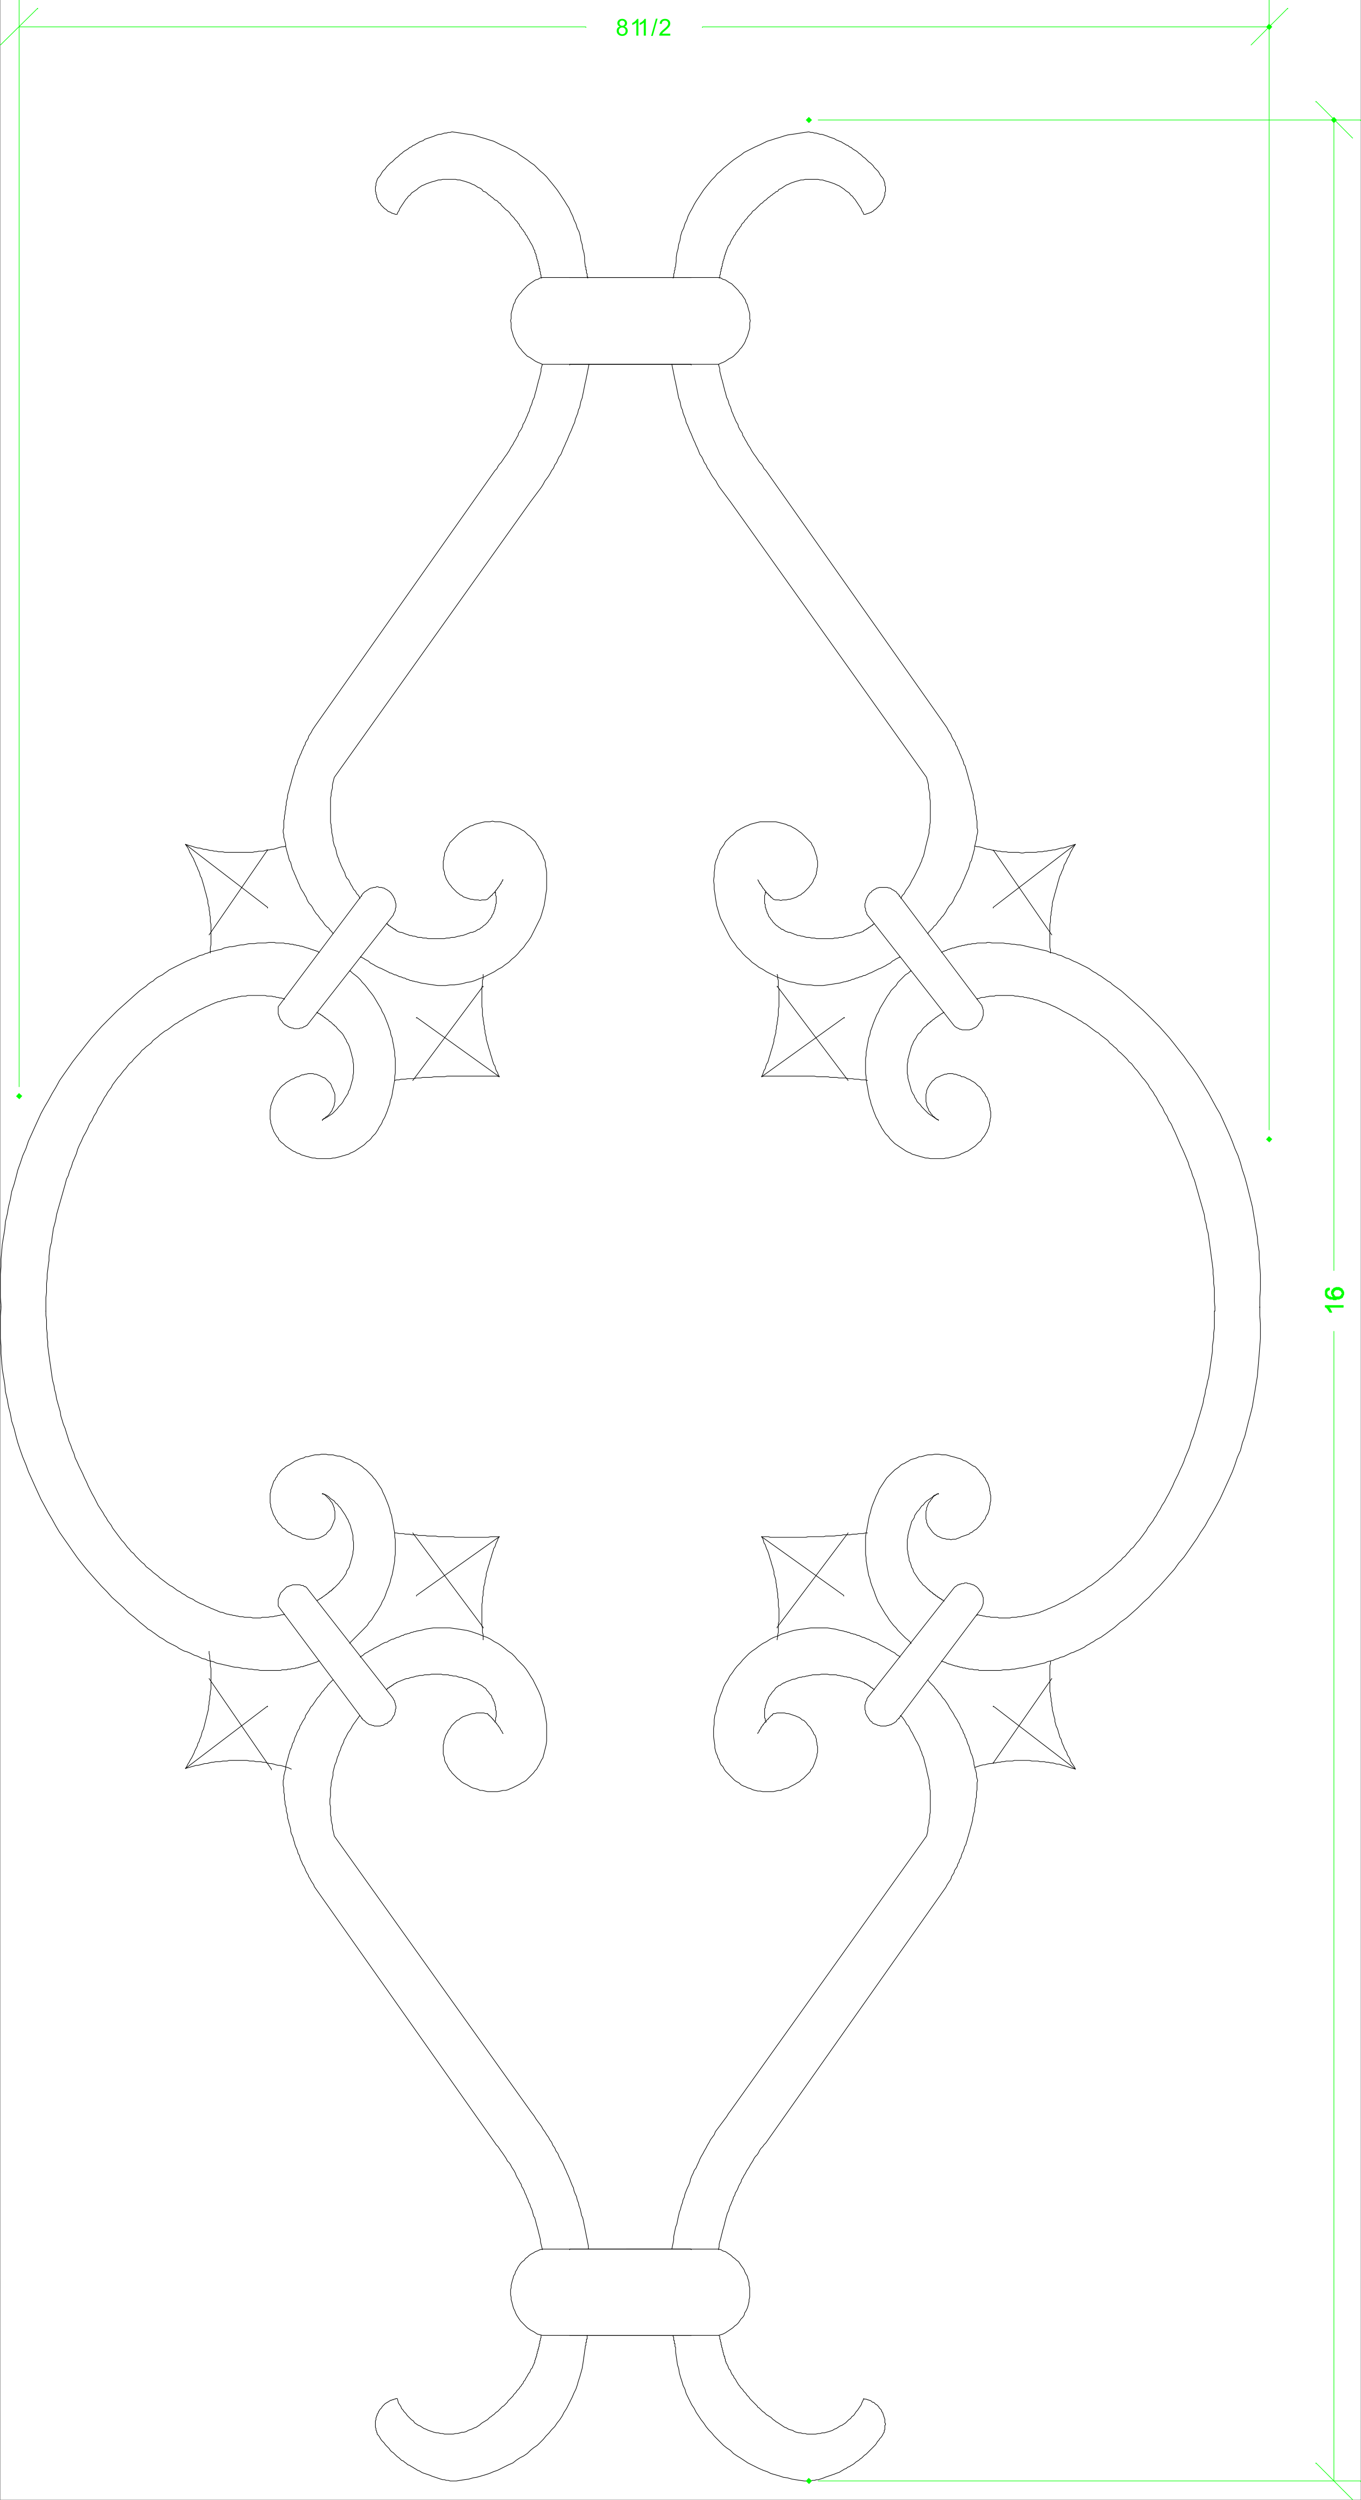 <svg xmlns="http://www.w3.org/2000/svg" xmlns:xlink="http://www.w3.org/1999/xlink" width="1630.099" height="2993.66"><rect width="100%" height="100%" fill="#808080" stroke="none"/><defs><path id="a" d="M4.922-10.844c-1.012-.363-1.762-.89-2.25-1.578-.492-.695-.735-1.531-.735-2.5 0-1.445.52-2.664 1.563-3.656 1.04-.988 2.426-1.485 4.156-1.485 1.75 0 3.157.508 4.219 1.516 1.063 1.012 1.594 2.246 1.594 3.703 0 .93-.246 1.735-.735 2.422-.492.688-1.23 1.215-2.218 1.578 1.226.406 2.16 1.059 2.796 1.953.645.887.97 1.946.97 3.172 0 1.711-.606 3.149-1.813 4.313C11.258-.238 9.672.344 7.703.344c-1.969 0-3.558-.582-4.766-1.75-1.21-1.164-1.812-2.625-1.812-4.375 0-1.301.328-2.39.984-3.266.664-.875 1.602-1.473 2.813-1.797zM4.438-15c0 .95.3 1.727.906 2.328.613.594 1.406.89 2.375.89.945 0 1.718-.296 2.312-.89.602-.594.906-1.32.906-2.187 0-.895-.312-1.649-.937-2.266-.617-.613-1.387-.922-2.313-.922-.937 0-1.714.305-2.328.906-.617.594-.921 1.309-.921 2.141ZM3.64-5.766c0 .7.164 1.375.5 2.032.332.656.82 1.168 1.468 1.53a4.387 4.387 0 0 0 2.125.532c1.164 0 2.13-.375 2.891-1.125.758-.758 1.14-1.723 1.14-2.89 0-1.176-.39-2.149-1.171-2.922-.781-.782-1.762-1.172-2.938-1.172-1.156 0-2.117.386-2.875 1.156-.761.762-1.14 1.715-1.14 2.86zm0 0"/><path id="b" d="M10.39 0H7.938v-15.64c-.593.562-1.37 1.124-2.328 1.687-.96.562-1.82.992-2.578 1.281v-2.375c1.375-.644 2.57-1.426 3.594-2.344 1.031-.925 1.758-1.816 2.188-2.672h1.578zm0 0"/><path id="c" d="m0 .344 5.781-20.672H7.75L1.969.344Zm0 0"/><path id="d" d="M14.031-2.36V0H.844a4.18 4.18 0 0 1 .281-1.703c.344-.895.883-1.781 1.625-2.656.738-.875 1.805-1.883 3.203-3.032 2.164-1.78 3.629-3.191 4.39-4.234.759-1.04 1.141-2.023 1.141-2.953 0-.969-.351-1.785-1.046-2.453-.688-.664-1.59-1-2.704-1-1.18 0-2.12.355-2.828 1.062-.71.711-1.07 1.688-1.078 2.938l-2.515-.25c.164-1.883.812-3.317 1.937-4.297 1.125-.988 2.633-1.485 4.531-1.485 1.914 0 3.43.532 4.547 1.594C13.441-17.406 14-16.086 14-14.516c0 .805-.164 1.59-.484 2.36-.325.773-.868 1.586-1.625 2.437-.762.856-2.024 2.028-3.782 3.516-1.468 1.242-2.414 2.078-2.828 2.516A7.735 7.735 0 0 0 4.25-2.36Zm0 0"/></defs><path fill="#fff" d="M.516 2993.144h1629.219V0H.515Zm0 0"/><path fill="none" stroke="#000" stroke-linecap="square" stroke-linejoin="bevel" stroke-miterlimit="10" stroke-width=".729" d="M1130.668 1212.211h-.73l-.782.781-.726.73h-.73l-.782.731-.73.781h-.73l-.782.727-.727.73h-.73l-.73.782-.782.73h-.73l-.727.781-.781.73-.73.731h-.731l-.781.782-.73.726-.727.73h-.782v.782h-.73v.73h-.73l-.782.73-.73.782h-.727v.727h-.781v.73h-.73v.781l-2.243 1.512-2.238 2.238-1.461 2.242-1.508 2.239-2.242 1.511-1.512 2.243-1.457 2.968-1.511 2.243-1.512 2.238-.73 2.242-1.508 3.02-.73 2.242-.731 2.969-.727 2.238-.785 3.023-.727 2.969-.73 2.242v3.02l-.781 2.972v11.254l.78 2.239v2.968l.731 3.024.727 2.238.785 2.973.727 2.238.73 3.023.73 2.239 1.508 2.968 1.512 2.243.73 2.293 1.512 2.238 1.457 2.972 2.243 2.239 1.511 1.512 1.508 2.238 2.242 2.242 2.188 2.238 1.512 1.512 2.238 2.242 2.242 1.512 2.238 1.457 2.242 1.512 2.239 1.511 2.972 1.508v.73"/><path fill="none" stroke="#000" stroke-linecap="square" stroke-linejoin="bevel" stroke-miterlimit="10" stroke-width=".729" d="m1076.953 1072.27 98.469 130.98.73.73v1.512l.782.727v1.511l.73 1.512v6.719l-.73 1.512v.73l-.782 1.512v1.512l-.73.726-.73.73-.782 1.512-.726.73-.73.782-.731 1.457-1.512 1.512-.726.781-1.512.73-.73.727h-.782l-1.457.781-.781.73h-1.461l-1.512.731h-8.96l-1.458-.73h-1.512l-.73-.73-1.508-.782h-.73l-.782-.727-1.46-.73-.782-.781-.726-.73-103.68-132.438-.73-.781v-1.461l-.782-1.508-.73-1.512v-2.242l-.73-1.508v-4.48l.73-1.512v-1.461l.73-1.512v-.726l.782-1.512.73-1.512.727-1.512.78-.726.731-1.512.73-.73 1.513-.73.726-1.508 1.512-.73.73-.782 1.512-.73 1.457-.782.781-.73h1.461l1.512-.727h9.687l1.512.727h1.461l1.508.73.73.781 1.512.73 1.512.782.726.73 1.512.727.73.781.731 1.461 1.508.781.73 1.457v.782"/><path fill="none" stroke="#000" stroke-linecap="square" stroke-linejoin="bevel" stroke-miterlimit="10" stroke-width=".729" d="m1123.95 1340.95-2.243-.782-2.969-2.969-1.511-.781-.73-1.457-1.509-1.512-.73-1.512-1.512-1.456-.73-2.294-.727-1.46-.781-1.512-.73-2.238v-1.512l-.731-2.238v-8.961l.73-2.243v-1.511l.73-2.239.782-1.511.727-1.512 1.512-2.238.73-1.461 1.512-1.512.726-1.508 1.512-.73 1.46-1.512 1.509-1.512 1.511-.726 2.188-.73 1.512-.782 1.511-.73 2.239-.782 1.46-.73h2.239l1.512-.727h5.941l1.512.727h2.238l1.512.73 2.238.782h1.46l1.513 1.511h2.238l2.242.73 2.238 1.509 2.243.73 1.457.73 2.242 1.512 1.508.727 2.242 1.512 1.512 1.511 1.457 1.512 2.242 1.457 1.508 1.512 1.46 2.238.782 1.512 1.457 1.511 1.512 2.243.73 2.238 1.512 1.512.726 2.238.785 2.242.727 2.238.73 1.512v2.242l.782 2.239v2.242l.73 2.238v6.723l-.73 2.238v2.242l-.782 2.238v2.243l-.73 2.293-.727 2.238-.785 1.46-.726 2.24-1.512 2.292-.73 1.461-1.512 2.238-1.457 1.512-1.512 2.238-.73 1.512-2.239 1.512-1.511 1.457-1.457 1.511-1.512 1.512-2.242 1.512-2.239 1.457-2.242 1.512-2.238 1.511-2.242.73-2.97 1.509-2.237.73-2.243 1.512-2.968.73-2.242.781-3.02.727-2.973.73-2.238.782h-2.969l-2.242.73h-16.41l-2.969-.73h-3.023l-2.188-.781-3.023-.73-2.238-.728-2.97-.78-2.241-.731-2.97-.73-2.241-1.512-2.239-.782-2.972-1.457-2.238-1.511-2.243-1.512-2.238-1.457-2.242-1.512-2.238-1.512-2.243-1.511-2.238-2.239-1.512-1.46-2.238-2.29-1.46-2.242-2.24-2.238-1.51-1.46-1.513-2.294-1.457-2.238-1.511-2.242-1.461-2.97-1.508-2.241-1.512-3.75-2.242-3.75-1.457-3.75-1.512-3.7-1.511-4.535-1.457-3.699-.782-3.75-1.46-4.48-.731-3.75-.781-4.48-.727-4.536-.73-3.7-.782-4.53v-3.7l-.73-4.535v-17.191l.73-3.75v-4.48l.782-3.755.73-4.48.727-3.75.78-4.48 1.462-3.75.73-4.481 1.508-3.754 1.512-4.48 1.46-3.75 1.509-3.7 1.511-3.75 2.242-3.753 1.458-3.75 2.242-3.75 2.238-3.75 2.242-3.7 2.238-3.754 2.243-3.02 2.238-3.698 2.973-3.024 3.019-2.969 2.188-3.75 5.992-5.992 2.969-3.023 3.753-2.238 2.97-2.973v.73m20.164-44.859 1.456-2.29 4.48-4.48 1.512-2.242 2.239-1.511 1.511-2.239 1.461-2.242 2.239-2.238 1.511-2.242 2.239-2.239 1.46-2.242 1.512-2.238 1.512-3.024 1.457-2.238 1.512-2.242 2.238-2.238 1.461-2.243 1.512-2.968.726-2.242 1.512-2.293 1.512-2.97 1.457-2.237 1.511-2.243 1.512-3.02.73-2.241 1.508-2.97.73-2.241 1.513-3.02.73-2.242 1.457-2.969.781-2.242 1.461-3.02.782-2.242.726-2.968.73-3.024 1.512-2.238.73-2.969.782-3.023.727-2.239.73-2.972.781-3.02v-2.242l.73-2.969.731-3.023.781-2.969v-2.238l.727-3.024.73-2.968v-3.024l-.73-2.238v-8.235l-.727-2.968v-3.02l-.78-2.972v-2.239l-.731-3.023v-2.969l-.73-2.238v-3.024l-.782-2.968-.73-2.243v-3.02l-.727-2.972-.781-2.238-.73-3.023-.731-2.97-.781-2.241-.73-3.02-.727-2.242-.782-2.969-.73-3.02-.73-2.242-.782-2.968-.73-2.243-.727-3.02-1.512-2.241-.73-2.969-.73-2.242-1.508-3.02-.73-2.242-1.513-2.969-.73-2.238-1.508-3.023-.73-2.243-1.512-2.238-.73-2.969-1.508-2.242-1.512-2.293-1.461-2.969-.726-2.238-1.512-2.242-1.512-2.238-1.457-3.024-1.512-2.242-215.59-306.035-2.242-2.238-1.511-3.024-1.457-2.238-2.243-2.242-1.507-2.239-1.461-2.242-1.512-2.238-2.238-2.973-1.512-2.289-1.457-2.242-1.512-2.969-1.512-2.242-1.457-2.238-1.511-3.024-1.461-2.238-1.508-2.972-1.512-2.239-.73-3.023-1.512-2.238-1.457-2.243-1.512-2.968-.73-3.02-1.508-2.242-1.512-2.969-.73-2.242-1.512-3.02-.727-2.242-1.46-2.969-.782-3.023-.73-2.238-1.512-2.969-.726-3.023-.73-2.243-1.513-2.968-.726-3.02-.785-2.973-.727-2.238-.73-3.023-.782-2.97-.73-3.022-.73-2.97-.782-2.238-.726-3.023-.73-2.969-.782-3.023v-2.969l-.73-2.238-.731-3.024v.782"/><path fill="none" stroke="#000" stroke-linecap="square" stroke-linejoin="bevel" stroke-miterlimit="10" stroke-width=".729" d="m804.68 436.234.73 3.75.782 3.754.726 3.75.73 3.75.782 3.7.73 3.023.73 3.75.782 3.7.727 3.75.73 3.753.73 3.75 1.512 3.75.727 3.754.781 3.7 1.461 3.019.781 3.75 1.457 3.699 1.512 3.754.73 3.75 1.512 2.969 1.512 3.754 1.457 3.75 1.512 3.019 1.457 3.7 1.511 3.753 1.512 3.02 1.457 3.699 1.512 3.023 1.512 3.75 1.457 3.75 2.242 2.973 1.512 2.969 1.507 3.75 2.192 3.023 1.508 3.75 2.242 2.969 1.511 2.973 2.239 3.75 2.242 3.023 2.238 2.969 1.461 3.02 2.238 3.699 2.243 3.023 2.238 2.969 2.242 3.023 2.238 2.969 2.243 3.023 2.238 2.97 234.973 330 .73 2.968.781 3.023.727 2.969v3.754l.73 3.02.782 2.968v5.992l.73 3.75v25.426l-.73 2.969v3.023l-.782 2.97v3.753l-.73 3.02-.727 2.968-.781 3.024-1.461 5.937-.781 3.024-.73 3.75-.727 2.972-.73 3.02-1.512 2.969-.731 3.023-1.508 2.969-.73 2.242-1.512 3.02-1.512 2.972-1.457 2.969-1.511 3.02-1.512 2.972-1.457 2.238-1.512 3.024-1.457 2.969-1.512 2.242-2.242 3.02-1.511 2.241-1.457 2.97-2.243 2.237-1.507 3.024v.73m-2.243 981.043 98.469-130.98.73-1.512v-.73l.782-1.508v-.73l.73-1.512v-7.45l-.73-.78v-1.512l-.782-.73v-1.509l-.73-.73-.73-1.512-.782-.73-.726-.727-.73-1.512-.731-.78-.781-.731-.73-.73-.727-.782-1.512-.73-.73-.727-1.512-.781h-.727l-1.512-.73h-.73l-1.512-.731h-2.238l-.73-.782h-2.97l-.78.782h-2.97l-.73.73h-1.512l-.73.73h-1.508l-.73.782-.782.726-1.46.73-.782.782-.726.73-103.68 131.708-.73 1.511v1.461l-.782.782-.73 1.457v1.511l-.73 1.512v5.992l.73 1.508v2.242l.73 1.457.782 1.512.73 1.512.727.73.78 1.508.731.73.73 1.512.731.73 1.508.782.73 1.457 1.512.781 1.512.73h.727l1.511.731 1.461.781h1.512l1.508.727h6.672l1.507-.727h1.512l1.461-.78h1.508l.73-.731 1.512-.73 1.512-.782.726-.73 1.512-.727.73-1.512.731-.73 1.508-1.512.73-.727v.727"/><path fill="none" stroke="#000" stroke-linecap="square" stroke-linejoin="bevel" stroke-miterlimit="10" stroke-width=".729" d="m1111.29 2011.375 1.456 2.238 2.242 2.293 1.508 1.457 2.242 2.242 1.512 2.239 2.238 2.293 1.461 2.242 2.239 2.238 1.511 2.242 1.457 2.239 2.243 2.242 1.511 2.238 1.512 2.242 1.457 2.239 1.512 3.023 1.512 2.242 1.457 2.238 1.511 2.243 1.457 2.968 1.512 2.293 1.512 2.239 1.457 2.968 1.511 2.243.73 2.238 1.513 3.023 1.507 2.243.73 2.968 1.513 2.239.73 3.023 1.457 2.238.781 2.973.73 2.238 1.513 3.024.726 2.968.73 2.243.782 3.02 1.46 2.968.782 2.242.727 3.02.73 2.972v2.239l.781 3.023.73 2.969.731 2.242.781 3.02v2.968l.727 3.024.73 2.238-.73 2.973v8.23l-.727 3.023v5.989l-.78 2.242v2.969l-.731 3.023v2.238l-.73 2.973v3.02l-.782 2.242-.73 2.969-.727 3.023v2.238l-.781 2.969-.73 2.973-.731 2.289-.781 2.972-.73 2.97-.727 2.292-.782 2.969-.73 2.238-.73 3.024-.782 2.242-.73 2.968-1.457 2.239-.782 3.023-.73 2.238-1.512 2.973-.726 2.238-.73 3.024-1.513 2.238-.73 2.973-1.508 2.238-.73 3.023-1.512 2.239-1.512 2.242-.726 2.969-1.512 2.238-1.461 2.293-.726 2.973-1.512 2.238-1.512 2.242-1.457 2.238-1.512 3.024-215.59 306.035-2.242 2.238-1.511 2.242-2.239 2.239-1.46 2.242-1.508 3.02-1.461 2.242-2.239 2.238-1.511 2.242-1.512 3.02-1.457 2.242-1.512 2.242-1.512 2.969-1.457 2.238-1.511 2.242-1.461 3.02-1.508 2.242-1.512 2.969-1.46 2.242-.782 3.02-1.457 2.242-1.512 2.968-.73 2.243-1.508 3.02-1.512 2.241-.73 2.969-1.512 2.293-.727 2.969-1.46 2.968-.782 2.293-1.457 2.97-.785 2.972-.726 2.289-1.512 2.973-.73 2.968-.727 2.293-.785 2.97-.727 2.968-.73 3.023-.782 2.969-.73 2.242-.73 3.02-.782 2.968-.726 3.024-.73 2.969-.782 2.242-.73 3.02v2.972l-.731 3.02v.73"/><path fill="none" stroke="#000" stroke-linecap="square" stroke-linejoin="bevel" stroke-miterlimit="10" stroke-width=".729" d="m804.68 2693.102.73-3.75.782-3.75.726-3.754v-3.75l.73-3.7.782-3.75.73-3.754 1.512-3.75.727-3.75.73-3.699.73-3.023.782-3.75 1.457-3.75.781-3.7 1.461-3.753.781-3.75 1.457-2.969.781-3.754 1.461-3.75 1.512-3.75 1.512-2.969 1.457-3.754.781-3.75 1.457-3.75 1.512-2.972 1.46-3.75 2.24-2.969 1.51-3.75 1.513-3.023 1.457-3.75 1.511-2.973 2.243-3.75 1.507-2.969 2.192-3.75 1.508-3.023 2.242-3.7 1.511-3.023 2.239-2.969 2.242-3.02 1.457-3.753 2.242-2.969 2.238-2.969 2.243-3.023 2.238-2.969 2.242-3.023 2.238-2.969 2.243-3.75 2.238-2.969 234.973-329.273.73-2.969.781-3.754v-3.02l.727-2.968.73-3.024v-2.968l.782-3.754v-2.969l.73-3.02v-25.425l-.73-3.024v-2.968l-.782-3.75v-2.973l-.73-3.02-.727-2.968-.781-3.024-.73-3.699-.731-3.02-.781-2.972-.73-3.02-.727-2.972-.73-3.02-1.512-2.969-.731-3.023-1.508-2.969-.73-2.969-1.512-3.023-1.512-2.969-1.457-2.242-1.511-3.02-1.512-2.972-1.457-3.02-1.512-2.242-1.457-2.969-1.512-3.023-2.242-2.238-1.511-2.97-1.457-2.241-2.243-3.02-2.238-2.242v.73m52.203-137.648-.73-.781h-.782v-.73h-1.457v-.731h-.78v-.781h-1.462v-.727h-.781v-.73h-1.457v-.782h-.73v-.73h-1.512v-.781h-.727v-.73h-.781v-.727h-1.461v-.782h-.781v-.73h-.73v-.73h-.727l-.782-.782h-.73v-.73h-.73v-.727h-.782v-.785h-.73l-4.48-4.48-2.239-1.508-1.461-2.243-2.238-2.238-1.512-2.242-1.512-2.238-1.457-2.242-1.511-2.239-1.512-2.242-.73-3.023-1.508-2.239-.73-2.968-.731-2.243-1.512-3.02v-2.241l-.727-2.97-.73-3.023v-2.238l-.781-2.972v-11.25l.78-2.973v-2.238l.731-3.024.727-2.969.785-2.242.727-3.02.73-2.241.73-2.97 1.508-2.238 1.512-2.242.73-3.02 1.512-2.241 1.457-2.243 2.243-2.238 1.511-2.242 1.508-2.238 2.242-1.512 1.457-2.238 2.243-2.243 2.238-1.511 2.242-1.508 2.238-1.461 2.242-2.293 2.239-.73 2.972-1.508v.781"/><path fill="none" stroke="#000" stroke-linecap="square" stroke-linejoin="bevel" stroke-miterlimit="10" stroke-width=".729" d="m1123.95 1788.387-2.243.781-1.457 1.457-1.512.781-1.511 1.512-.73 1.46-1.509 1.509-.73 1.511-1.512 1.461-.73 1.508-.727 1.512-.781 2.242-.73 1.508v2.242l-.731 1.512v9.691l.73 1.508v2.242l.73 1.512.782 2.238.727 1.512 1.512 1.457.73 1.512 1.512 1.511.726 1.457 1.512 1.512 1.46 1.512 1.509.73 1.511 1.512 2.188.727 1.512.78 1.511.731 2.239.73h1.46l2.239.782h3.754l1.512.73 2.187-.73h3.75l1.512-.781 2.238-.73 1.46-.731 1.513-.781 2.238-.727 2.242-.73 2.238-.782 2.243-.73 1.457-1.512 2.242-.73 1.508-1.508 2.242-1.512 1.512-.73 1.457-1.512 1.511-1.457 2.239-2.293.73-1.457 1.512-1.512 1.457-2.242 1.512-1.508.73-2.242.781-2.238 1.457-1.512.785-2.242.727-2.238.73-2.243v-2.238l.782-2.242v-2.238l.73-2.243v-6.773l-.73-2.238v-2.242l-.782-1.457v-2.293l-.73-2.243-.727-2.238-.785-2.242-1.457-2.238-.781-1.512-.73-2.242-1.512-1.457-1.457-2.293-1.512-1.457-1.512-1.512-1.457-2.242-1.512-1.508-1.457-1.461-1.511-1.512-2.242-.781-2.239-1.457-2.242-1.512-2.238-1.511-2.242-1.457-2.97-.782-2.237-1.511-2.243-.73-2.968-.727-2.242-.786-3.02-.726-2.973-.73-2.238-.782-2.969-.73h-5.21l-3.024-.727h-5.207l-2.973.727h-5.207l-3.023.73-2.188.781-3.023.73h-2.239l-2.968 1.513-2.242.726-2.97.73-2.241.782-2.239 1.512-2.972 1.457-2.238 1.511-2.243.73-2.238 1.512-2.242 2.239-2.238 1.512-2.243 1.511-2.238 2.239-1.512 1.46-2.238 2.239-1.46 1.511-2.24 2.239-3.023 4.484-1.457 2.29-1.511 2.241-1.461 2.239-1.508 2.242-1.512 3.75-2.242 4.48-1.457 3.754-1.512 3.7-1.512 3.75-1.457 4.48-.78 3.75-1.462 4.48-.73 3.754-.781 4.48-.727 3.75-.73 4.481-.782 3.75-.73 4.48v20.997l.73 4.48v3.754l.782 4.48.73 4.481.727 3.75.78 4.48 1.462 3.75.73 3.7 1.508 4.535 1.512 3.7 1.46 3.75 1.508 4.48 1.512 3.75 1.461 3.753 2.238 3.75 2.243 3.75 2.238 3.754 2.242 3.7 2.238 3.02 2.243 3.75 2.238 2.972 2.972 3.75 3.02 2.969 2.187 3.023 3.024 2.969 2.969 3.023 2.968 2.969 3.754 3.02 2.97 2.972v.727M386.16 1788.387l1.512.781 1.508.727 1.46 1.511 1.512 1.512 1.512 1.46 1.457 1.509.781 1.511 1.458 1.461.785 1.508.726 1.512.73 2.242.782 1.508v2.242l.73 1.512v9.691l-.73 1.508-.781 2.242-.73 1.512-.727 2.238-.785 1.512-.727 1.457-.73 1.512-1.512 1.511-1.512 1.457-1.457 1.512-.781 1.512-1.461.73-2.238 1.512-1.512.727-1.457.78-1.512.731-2.242.73h-1.508l-2.242.782h-9.692l-1.457-.781h-2.242l-1.508-.73-1.511-.731-2.242-.781-1.458-.727-2.242-.73-2.238-.782-2.242-.73-1.512-1.512-2.238-.73-2.242-1.508-1.457-1.512-1.512-1.46-2.238-.782-1.512-2.238-1.461-1.512-1.508-1.457-1.46-1.512-.782-2.242-1.457-1.508-.781-2.242-1.461-2.238-.782-1.512-.73-2.242-.727-2.238-.78-2.243-.731-2.238v-2.242l-.73-2.238v-11.254l.73-2.242v-2.239l.73-1.511.781-2.243.727-2.238.73-2.242.782-2.238 1.46-1.512.782-2.242 1.457-1.457.781-2.293 1.461-1.457 1.508-2.242 1.46-1.512 1.513-1.508 2.238-1.461 1.512-1.512 1.457-.781 3.023-1.457 2.242-1.512 2.239-1.511 2.187-1.457 2.242-.782 3.02-1.511 2.242-.73 2.969-.727 2.242-1.512h2.969l2.238-.73 2.973-.782 3.02-.73h5.21l2.238-.727h5.942l2.238.727h5.992l2.242.73 2.97.781h2.968l2.242.73 3.02.727 2.242 1.512 2.969.73 2.242.782 2.238 1.512 2.242 1.457 2.969.78 2.238 1.462 2.242 1.511 2.239 1.508 2.242 2.243 2.242 1.511 1.457 1.457 2.238 2.242 2.243 2.239 1.511 1.511 1.512 2.239 2.238 2.242 1.461 2.242 1.508 2.29 1.461 2.241 1.512 2.239 1.508 2.242 1.46 3.75 2.239 4.48 1.511 3.754 1.512 3.7 1.457 3.75 1.512 4.48.73 3.75 1.512 3.754.727 4.48.73 3.75.781 4.48.73 4.481.731 3.75v4.48l.782 3.755v17.242l-.782 4.48v3.754l-.73 4.48-.73 3.75-.782 4.481-.73 3.7-1.508 4.53-.73 3.7-1.462 4.535-1.507 3.7-1.512 3.75-1.461 4.48-1.508 3.75-2.242 3.753-1.512 3.75-2.238 3.75-2.242 3.754-2.188 2.97-2.238 3.75-2.242 3.75-3.024 2.972-2.238 3.75-2.969 2.969-2.972 3.023-2.969 2.969-3.02 3.023-2.972 2.969-2.969 3.02-3.02 2.972v.727M54.961 1569.93v5.21l.781 5.262v10.473l.73 5.21v5.263l.727 5.207v5.265l.73 5.207.782 5.993.73 5.261.731 5.211.781 5.262.727 5.21.73 5.263.782 4.48 1.46 5.262.782 5.21 1.457 5.262.781 5.211 1.46 5.262 1.509 5.211 1.511 5.262.73 5.207 1.458 4.535 1.512 5.21 2.242 5.263 1.508 5.207 1.46 4.48 1.512 5.266 2.239 5.207 1.511 4.535 2.243 5.207 1.457 5.266 2.242 4.48 2.238 5.207 2.242 4.535 2.239 4.48 2.242 5.208 2.238 4.484 2.242 5.262 2.238 4.48 2.243 4.48 2.968 5.262 2.239 4.48 2.242 4.481 2.969 4.48 2.968 4.532 1.512 2.973 2.242 3.02 1.512 2.968 2.238 2.973 2.242 3.02 1.457 2.968 2.243 3.023 2.238 2.97 2.242 3.023 2.238 2.968 2.243 3.024 2.238 2.238 2.242 2.969 2.238 3.023 2.243 2.239 2.238 2.972 2.969 2.238 2.242 3.024 7.449 7.45 2.969 2.241 2.242 3.02 3.023 2.242 2.97 2.238 2.237 2.243 2.973 2.238 2.969 2.242 2.238 2.238 3.023 2.242 2.97 2.239 2.968 2.293 3.023 2.242 2.97 1.457 2.968 2.242 2.973 2.293 3.02 1.457 2.972 2.242 2.969 1.508 2.968 2.242 3.024 1.512 3.699 1.508 3.02 2.242 2.968 1.457 2.973 1.512 3.75 1.511 2.969 1.512 3.75 1.457 1.46.781 1.512.73 2.239.731 1.46.782 2.239.726 1.511.785 1.512.727 2.239.73h1.46l2.239.782 1.511.73 2.243.73h1.457l2.242.782h1.508l2.242.726h1.512l2.238.73h1.46l2.24.782h3.75l2.241.73h7.45l2.242.782h9.691l1.508-.781h7.453l2.238-.73h3.7l2.242-.782h1.508l2.242-.73h1.511l2.188-.727h1.512l2.238-.781v.78"/><path fill="none" stroke="#000" stroke-linecap="square" stroke-linejoin="bevel" stroke-miterlimit="10" stroke-width=".729" d="M382.461 1988.969h-1.512l-.73.73-1.508.73h-.73l-1.512.782h-.73l-1.508.73h-.73l-1.513.727h-.73l-1.508.781h-1.46l-.731.73h-1.508l-.73.731h-1.512l-.73.781h-3.02l-.73.73h-1.512l-.727.782h-2.973l-.78.73h-3.7l-1.512.727h-3.7l-.78.781h-5.938l-1.512.73h-24.59l-3.023-.73h-3.7l-2.968-.78h-3.75l-2.972-.727h-3.75l-2.97-.73-3.75-.782h-2.972l-3.75-.73-2.969-.782-2.968-.73-3.754-.73-2.969-.782-3.75-.727-2.973-.73-2.968-1.512-3.75-.73-2.97-.782-2.972-1.507-3.75-.73-2.969-1.513-2.968-1.457-3.024-.78-2.969-1.462-2.968-1.511-3.754-1.508-2.969-.73-2.969-1.512-3.023-1.512-2.969-2.238-2.969-1.512-3.023-1.461-2.969-1.508-2.969-1.512-2.972-2.242-2.239-1.508-3.023-1.46-2.969-2.239-2.968-2.242-2.243-1.512-2.968-2.238-3.024-1.512-2.238-2.242-7.45-5.988-6.722-5.992-6.668-5.211-6.723-6.774-6.718-5.992-6.723-5.937-5.992-6.774-6.668-6.723-5.992-6.718-5.989-6.774-5.941-6.722-5.992-7.45-5.207-6.773-5.211-7.45-5.211-7.503-5.262-7.5-5.21-7.453-4.481-7.5-4.48-8.23-4.481-7.454-4.43-8.23-4.48-8.23-3.75-8.235-3.75-8.23-3.7-8.231-3.753-8.234-2.97-8.231-3.75-9.016-2.968-8.23-2.973-8.961-2.238-8.23-2.242-8.961-2.969-9.016-1.512-8.961-2.238-8.23-1.512-8.961-2.187-9.016-.781-8.961-1.461-8.96-1.508-9.013-.73-8.96-.782-9.743v-8.96l-.73-9.016v-26.934l.73-8.96v-2.243.73m681.102 1230.965h178.285l2.973-.781 2.238-.73 2.969-1.508 2.242-1.512 2.238-1.46 2.242-1.509 2.242-1.511 2.239-2.243 2.242-1.507 2.238-2.243 1.512-2.242 1.457-2.238 2.242-2.242 1.512-2.239.726-2.968 1.512-2.243 1.461-3.019.781-2.242.727-2.969.73-3.023v-2.239l.782-2.968v-11.254l-.782-2.973v-3.02l-.73-2.968-.727-2.243-.78-3.023-1.462-2.238-1.512-2.969-.726-2.242-1.512-2.238-2.242-3.024-1.457-2.238-1.512-2.242-2.238-1.512-2.242-2.238-2.239-1.512-2.242-2.242-2.242-1.457-2.238-1.512-2.242-1.512-2.97-.726-2.237-1.512-2.973-.73H682.348v.73"/><path fill="none" stroke="#000" stroke-linecap="square" stroke-linejoin="bevel" stroke-miterlimit="10" stroke-width=".729" d="M827.813 2796.363h-178.29l-2.968-.781-3.02-.73-2.242-1.508-2.238-1.512-2.973-1.46-2.238-1.509-2.242-1.511-2.239-2.243-1.46-1.507-2.239-2.243-2.242-2.242-1.508-2.238-1.512-2.242-1.46-2.239-1.508-2.968-.73-2.243-1.512-3.019-.73-2.242-.727-2.969-.786-3.023-.726-2.239v-2.968l-.73-3.024v-5.992l.73-2.238v-2.973l.726-3.02.786-2.968.726-2.243.73-3.023 1.512-2.238.73-2.969 1.509-2.242 1.46-3.02 1.512-2.242 1.508-2.238 2.242-2.242 2.238-1.512 1.461-2.238 2.239-1.512 2.242-2.242 2.238-1.457 2.973-1.512 2.238-1.512 2.242-.726 3.02-1.512 2.969-.73h178.289v.73m-179.797 102.531v2.969l-.73.73v2.294l-.731.73v2.969l-.781.78v2.97l-.73.78v2.243h-.727v2.238l-.782.73v2.243l-.73.781v2.239l-.73.73v1.512l-.782.73v1.508l-.73.73v2.243l-.727.781v.727l-.781 1.511-.73 1.461-.731 2.29-1.512 1.46-.726 1.512-.782 2.238-1.46 1.512-.782 1.457-.73 1.512-1.457 2.242-.782 1.512-.73 1.507-1.512 1.461-.726 2.293-1.512 1.457-.73 1.512-1.512 1.512-.727 1.457-1.512 1.512-1.46 1.511-.782 1.508-1.457 1.461-1.511 1.512-.73 1.511-1.513 1.508-1.457 1.461-1.511 1.512-1.512 1.508-.727 1.46-1.511 1.512-1.461 1.508-1.508 1.512-1.512.73-1.46 1.512-1.509 1.457-1.46 1.512-1.512 1.512-1.508.726-1.461 1.512-1.512 1.512-1.508.73-1.46 1.512-1.512.726-1.508 1.512-1.461 1.512-1.512.73-2.238 1.508-1.46.73-2.24 1.512-1.51 1.457-2.24 1.512-2.241 1.512-2.243.73-2.968 1.508-2.239.73-2.242.782-2.238 1.46-2.973.782h-2.238l-2.242.726-2.969.786h-2.238l-3.024.726h-10.418l-2.242-.726h-2.238l-2.973-.786h-2.238l-3.023-.726-2.239-.781-2.191-.73-2.238-.731-3.024-1.512-2.238-.727-2.242-1.511-2.239-1.512-2.242-.73-2.187-1.508-2.239-1.512-1.511-2.242-2.243-1.457-1.507-1.512-2.243-2.238-1.457-1.512-1.511-2.242-2.242-2.238-1.457-2.243-1.512-1.511-.73-2.239-1.512-2.242-1.508-2.238-.73-3.024-.731-2.238h-1.512l-.726.781h-1.512l-.73.73h-1.512l-.727.727h-1.512l-.73.782-1.512.73-.726.73h-.73l-.782.782-1.461.73-3.75 3.75-.73 1.512-.782.727-.726.73-.73.781-.782 1.512-.73.73v.727l-.73 1.512-.782.73v1.512l-.727.727v.785l-.73 1.508v2.242l-.73 1.457v7.504l.73 1.511v2.239l.73.73v1.512l.727.726v1.512l1.512 1.512 1.511 2.242.73 1.457 1.509 2.293 1.46 1.457 1.512 1.512 1.508 2.242 1.46 1.508 1.513 1.512 1.507 1.46 1.461 2.239 1.512 1.511 2.238 1.512 1.461 1.512 1.508 1.457 1.512 1.512 2.242 1.511 2.969 2.97 2.242.78 1.457 1.457 2.238 1.512 1.512 1.512 2.242.73 2.238 1.508 1.512.73 2.242 1.512 1.457.73 2.243 1.509 2.238.73 2.242 1.512 1.508.73 2.242.782 2.238.73 2.243.727 2.238.78 1.46.731 2.24.782 2.241.73 2.239.73 2.242.782 2.242.726 2.238.73h2.242l2.239.782h2.242l2.238.73h7.45l4.48-.73 5.21-.781 5.212-.73 5.21-1.509 4.481-.73 5.262-1.512 5.21-1.511 4.481-1.457 5.207-2.243 4.48-1.511 4.481-2.239 4.48-2.242 4.485-2.238 5.207-2.242 3.7-3.02 4.48-2.969 4.48-2.242 4.48-3.023 3.755-3.75 3.699-2.969 4.48-3.023 3.75-3.7 3.7-3.75 3.023-3.75 3.695-3.754 3.024-3.75 3.699-3.699 2.969-4.531 3.023-3.7 2.969-4.534 2.242-4.48 2.969-4.481 2.238-4.48 2.242-4.481 2.239-4.48 2.242-5.262 2.238-4.481 1.512-4.48 1.46-5.262 1.508-4.48 1.512-5.262 1.461-5.211.727-4.48.785-5.262.726-5.211.73-5.262.782-5.211v-1.508l.73-.781v-3.7h.727v-3.753h.785v-4.48.73m158.121-.731v.73l.73.731v3.02l.782.73v2.242l.73.782v2.968l.727.73v2.29l.781.73v2.243l.73.726v2.242l.731.782v2.238l.782.73v1.512h.73v2.242l.727.727v2.293l.785.73v1.512l.726.727.73 1.511.782 1.461.73 2.29.727 1.46 1.512 1.512.73 2.238.782 1.512.73 1.457 1.457 1.512.781 2.242 1.461 1.512.781 1.507.73 1.461 1.509 2.293.73 1.457 1.512 1.512.73 1.512 1.508 1.457 1.461 1.512.781 1.511 1.457 1.508 1.512 1.461.73 1.512 1.512 1.511 1.457 1.508.782 1.461 1.46 1.512 1.508 1.508 1.512 1.46 1.461 1.512 3.02 3.02.73 1.46 1.512.782 2.969 2.969 1.457 1.512 1.511.726 1.512 1.512 1.457 1.512 1.512.73 2.242 1.512 1.512.726 1.457 1.512 1.511 1.512 1.457.73 1.512 1.508 1.512.73 2.238 1.512 2.242 1.457 2.239 1.512 2.242 1.512 2.238.73 2.191 1.508 2.239.73 3.023.782 2.238 1.46 2.243.782 2.968.726h2.243l2.238.786h2.969l2.242.726h10.418l3.023-.726h2.238l2.243-.786h2.968l2.243-.726 2.968-.781 2.239-.73 2.242-.731 2.238-1.512 2.242-.727 2.243-1.511 2.238-1.512 2.242-.73 2.238-1.508 2.242-1.512 2.239-2.242 1.46-1.457 2.239-1.512 1.512-2.238 2.238-1.512 1.512-2.242 1.46-2.238 1.508-1.512 1.461-2.242 1.512-2.239 1.508-2.242.73-2.238 1.512-3.024.73-2.238.727.781h2.242l1.512.73h.727l1.511.727h.73l1.513.782.726.73.73.73h1.512l.73.782.782.73.727.782 1.511.726.73.73.731.782.781.73.73 1.512.727.727.782.73.73.781.73 1.512v.73l.782.727.73 1.512v.73l.727 1.512v.727l.73 1.511v.782l.782 1.46v4.48l.73.782v1.457l-.73.782v5.21l-.782.782v2.242l-.73.726-.727 1.512-.73 1.512-1.512 2.242-1.512 1.457-1.457 2.293-1.511 1.457-.73 1.512-1.513 2.242-1.507 1.508-1.461 1.512-2.239 2.242-1.511 1.457-1.461 1.511-1.508 1.512-1.512 1.512-2.242 1.457-1.457 1.512-1.512 1.511-2.238 1.457-1.512 1.512-1.46.781-2.239 1.457-1.512 1.512-2.238 1.512-1.46.73-2.24 1.508-2.241.73-1.512 1.512-2.238.73-2.243 1.509-1.457.73-2.242 1.512-2.238.73-2.242.782-1.512.73-2.238.727-2.242.78-2.239.731-2.242.782-2.238.73-1.461.73-2.238.782-2.243.726-2.238.73h-2.242l-2.238.782h-2.242l-2.239.73h-7.449l-5.21-.73-5.263-.781-4.48-.73-5.211-1.509-5.21-.73-4.481-1.512-5.211-1.511-5.207-1.457-4.48-2.243-4.481-1.511-5.211-2.239-4.48-2.242-4.481-2.238-4.48-2.242-4.481-3.02-4.48-2.969-3.754-2.242-4.481-3.023-3.7-3.75-4.48-2.969-3.75-3.023-7.449-7.45-3.7-3.75-3.023-3.754-3.699-3.75-3.02-3.699-2.972-4.531-2.969-3.7-2.968-4.534-3.024-4.48-2.238-4.481-2.973-4.48-2.238-4.481-2.242-4.48-2.239-4.532-1.46-5.211-2.239-4.48-1.512-5.262-1.511-4.48-1.457-5.262-.781-5.211-1.461-4.48-.727-5.262-.781-5.211-.73-5.262v-5.211l-.731-.781v-3.75h-.781v-3.7h-.73v-3.75l-.727-.78v-1.462.73M602.531 2075.77l-.78-.782v-.73l-.731-.781v-.73l-.73-.727-.782-.782v-.73l-.727-.73v-.782l-.73-.73-.73-.727v-.785h-.782v-.727l-.73-.78-.727-.731v-.73h-.781v-.782l-.73-.73-.731-.727v-.781h-.781l-.73-.73v-.731h-.727v-.782h-.782v-.73l-.73-.727h-.73v-.78l-.782-.731-.73-.782h-.727v-.73h-.781v-.73l-.73-.782h-.731v-.726h-2.238l-2.242-.73h-8.961l-2.243.73h-2.238l-2.242.726-2.238.781-2.243.731-2.238.73-2.242.782-1.457.73-2.242 1.508-1.508 1.512-2.242.73-1.457 1.512-1.512 1.457-3.75 3.75-.73 1.512-1.512 2.242-1.457 1.512-.781 2.238-1.461 2.242-.782 1.508-.73 2.242-.727 2.238-.73 2.242v2.239l-.781 2.242v11.254l.78 2.238.731 2.242v2.239l.727 2.242.73 1.511 1.512 2.239.73 2.242 1.508 2.238.73 1.512 1.513 1.46 1.511 2.24 2.239 2.241 2.242 2.29 2.238 2.242 2.188 1.457 2.242 2.242 2.238 1.512 3.023 1.511 2.97 1.508 2.241 1.461 2.97 1.512 2.968.726 3.023.782 2.97 1.511h2.968l3.023.73 2.969.731h11.93l3.699-.73 3.023-.73h2.97l2.968-.782 3.023-1.512 2.243-.726 2.968-1.512 2.969-1.46 2.969-1.509 2.242-1.511 3.02-1.512 2.242-1.461 2.187-2.238 2.242-2.243 2.239-2.289 2.242-2.242 1.508-2.238 2.242-2.242 1.512-2.969 1.457-2.242 1.511-3.02 1.457-2.972 1.512-2.239.73-3.023.782-2.969.73-3.02.727-2.972.785-3.02.727-5.21v-20.215l-.727-5.211-.785-5.262-.727-4.48-.73-5.262-1.512-4.48-1.512-5.212-1.457-4.53-2.242-5.212-2.238-4.48-2.242-4.48-2.239-4.532-2.968-4.48-2.243-3.754-2.968-4.48-3.024-3.75-7.449-7.45-2.969-3.754-3.754-3.75-4.48-2.969-3.7-3.023-3.75-2.969-4.48-3.023-4.48-2.239-4.48-2.968-4.481-2.243-4.43-1.511-5.262-2.239-4.48-1.511-4.426-1.512-5.266-1.457-5.207-.781-4.48-.73-5.21-.731-5.212-.781h-20.164l-5.207.78-4.48.731-5.211 1.512-5.211.73-1.512.727h-1.508l-1.46.781h-1.513l-1.507.73-1.461.782h-1.512l-1.512.73h-1.457l-1.511.73-.727.782h-1.512l-1.46.727-1.512.73-1.508.781h-1.461l-1.512.73-1.508.731-1.46.782h-1.512l-1.508.726-1.461.781-1.512.73-.726.731-1.512.782h-1.461l-1.508.73-1.512.727-1.46.78-1.508.731-.73.73-1.512.782-1.512.73-1.457.782-1.512.73-1.457.727-.781.781-1.461.73-1.512.731-1.512.781-.726.73-1.512.727-1.457.782-1.512.73-.73.781-1.512 1.461-1.457.781-1.512.727v.73"/><path fill="none" stroke="#000" stroke-linecap="square" stroke-linejoin="bevel" stroke-miterlimit="10" stroke-width=".729" d="m398.871 2011.375-1.511 1.508-2.239 2.242-2.242 2.238-1.457 2.242-2.242 2.239-1.508 2.293-2.242 2.242-1.457 2.238-1.512 2.242-2.242 2.239-1.508 2.242-1.46 2.238-1.513 2.242-1.507 2.239-2.243 2.242-1.457 3.023-1.511 2.238-1.461 2.243-1.508 2.238-.73 3.023-1.512 2.239-1.512 2.242-1.457 2.969-1.512 2.238-.73 3.023-1.508 2.243-1.512 2.968-.73 2.239-1.512 3.023-.727 2.238-.73 2.973-1.512 2.238-.73 3.024-.727 2.238-1.511 2.973-.73 3.02-.782 2.241-.73 2.97-.731 3.019-.781 2.242-.727 2.969-.73 3.023v2.969l-.782 2.242-.73 3.02-.73 2.968v3.024l-.782 2.238v5.992l.781 2.973v5.261l.73 2.97v5.26l.731 2.97v3.023l.782 2.238.73 2.973v3.02l.727 2.242.78 2.969v3.023l.731 2.238.73 2.969.782 2.973.73 2.289.727 2.972v2.239l.785 3.023 1.457 2.969.782 2.238.73 3.024.73 2.242.727 2.968.781 2.239 1.461 3.023.781 2.238.731 2.973 1.508 2.238.73 3.024.73 2.238 1.512 2.973.727 2.238 1.512 2.242 1.511 3.02.73 2.242 1.509 2.969 1.46 2.238.731 2.293 1.508 2.242 1.512 2.969 1.46 2.242 1.508 2.238.73 2.243 216.372 306.816 1.46 2.238 2.24 2.242 1.51 2.239 1.458 2.242 2.242 3.02 1.512 2.242 1.508 2.238 1.46 2.242 1.512 3.02 2.239 2.242 1.511 2.242 1.457 2.969 1.512 2.238 1.461 2.242 1.512 3.02.726 2.242 1.512 2.969 1.512 2.242 1.457 3.02 1.511 2.242.73 2.968 1.513 2.243 1.507 3.02.73 2.241 1.513 2.969.73 2.293 1.457 2.969.781 2.969 1.461 2.292.782 2.97 1.457 2.972.78 2.289.731 2.973.73 2.968 1.509 2.293.73 2.97.781 2.968.73 3.023.731 2.238.782 2.973.726 3.02.73 2.968.782 3.024.73 2.969v2.242l.73 3.02.727 2.972.782 3.02v.73"/><path fill="none" stroke="#000" stroke-linecap="square" stroke-linejoin="bevel" stroke-miterlimit="10" stroke-width=".729" d="M704.7 2693.102v-3.75l-.731-3.75-.727-3.754-.785-3.75-.726-3.7-.73-3.75-.782-3.754-.73-3.75-.727-3.75-.785-3.699-1.457-3.023-.73-3.75-.782-3.75-1.457-3.7-.781-3.753-1.461-3.75-.782-3.75-1.457-2.973-1.511-3.75-.73-3.75-1.512-2.969-1.508-3.754-1.461-3.75-1.512-3.75-1.457-2.972-1.512-3.75-1.511-2.969-1.457-3.75-1.512-3.023-2.238-3.75-1.512-2.973-1.461-3.75-2.238-2.969-1.512-3.75-2.238-3.023-1.461-3.7-2.239-3.023-1.511-2.969-2.242-3.02-2.239-3.753-2.242-2.969-1.512-2.969-2.187-3.023-2.238-2.969-2.243-3.023-2.238-3.75-2.242-2.969-2.238-2.969-234.973-329.273-.781-3.75-.73-2.973-.727-3.02v-2.968l-.786-3.024-.726-2.968v-3.754l-.73-2.969v-9.742l-.782-2.969v-5.992l.781-3.75v-9.016l.73-3.699v-3.02l.727-2.972.786-3.02.726-2.968v-3.754l.73-2.969.782-3.02.73-2.972 1.457-3.02.782-2.972.73-3.02 1.512-2.969.73-3.023 1.508-2.969.73-2.969 1.512-3.023 1.457-2.969.782-3.023 1.46-2.239 1.512-2.972 1.508-3.02 2.191-2.968 1.508-2.243 1.512-3.023 1.461-2.238 2.238-2.97 1.512-2.241 2.238-3.02 1.512-2.242v.73"/><path fill="none" stroke="#000" stroke-linecap="square" stroke-linejoin="bevel" stroke-miterlimit="10" stroke-width=".729" d="m433.207 2057.066-99.98-133.949v-8.234l.73-1.508v-.73l.781-.782v-1.511l.727-.73v-.727l.73-1.512 2.97-2.969.78-.785.73-.727.731-.78.782-.731.73-.73.727-.782h1.511l.73-.73h.782l1.457-.727h.785l1.457-.781h8.961l1.512.78h2.238l.73.727.731.73h1.512l.726.782.782.73 102.898 131.708.781 1.511.73 1.461.731.782v1.457l.782 1.511v1.512l.726 1.512v2.969l-.726 1.511v2.239l-.782 1.511v1.457l-.73 1.512-.73.73-.782 1.512-.73 1.508-.727.73-.781 1.512-1.461.73-.73.782-1.508.727-.73 1.511h-1.513l-1.511.73-.727.731-1.512.781h-1.46l-1.508.727h-7.453l-.727-.727h-1.512l-1.511-.78h-1.457l-1.512-.731-.73-.73-1.512-.782-.727-.73-1.512-1.508-.73-.73-1.512-.731-.73-1.512-.727-.727v.727m-53.715-141.449h.727l.73-.73h.782l.73-.731.73-.781h.782l.726-.727h.73v-.73h.731l1.512-1.512h.727l1.511-1.512h.73v-.726h.782l.73-.782.727-.73h.785v-.73h.727v-.782h.73v-.73h1.512v-.727h.727v-.785h.785v-.727h.726v-.78h.73v-.731h.782l2.187-2.243 1.512-1.507 2.242-2.243 1.508-2.238 2.242-2.242 1.457-2.238 1.512-2.242 1.512-2.239.73-3.023 1.508-2.242 1.461-2.239.73-2.968.782-2.243.726-3.02.73-2.241.782-2.97.73-3.023v-2.238l.731-2.972v-8.23l-.73-3.02v-5.211l-.731-3.024-.781-2.969-.73-2.242-.727-3.02-.781-2.241-1.461-2.97-.73-2.238-1.509-2.242-1.511-3.02-1.461-2.241-1.508-2.243-1.512-2.238-1.46-2.242-2.24-2.238-1.51-2.243-2.24-1.507-1.46-2.243-2.238-1.511-2.243-1.508-2.238-2.242-2.242-1.512-3.023-1.457-2.239-.781v.781m-37.25 329.219-3.023-1.457-2.242-.781-2.97-.731-2.237-.781-2.973-.73h-2.238l-2.97-.731-2.241-.781-3.02-.727h-2.242l-2.969-.73-2.242-.782h-2.969l-2.238-.73h-5.992l-2.242-.73h-5.211l-2.969-.782h-21.621l-2.238.781h-5.211l-3.024.73h-5.21l-2.97.731h-2.238l-2.972.781-2.239.731h-3.023l-2.238.727-2.97.78-2.972.731h-2.238l-2.242.73-2.969.782-2.238.73-3.024.782-2.242.726 1.512-2.238 1.512-3.023 1.46-2.239 1.508-2.972 1.512-2.239 1.46-3.023 1.509-2.969.73-2.238 1.512-3.024 1.512-2.968.726-3.024 1.461-2.238.781-2.973 1.457-3.02.782-2.968.73-3.023 1.512-2.97.73-2.968.727-3.023.781-2.97.73-3.022.731-2.97.781-3.023.73-2.968.727-3.02v-2.973l.782-2.968v-3.024l.73-2.969v-3.02l.73-2.972v-3.02l.782-2.968v-24.695l-.781-3.024v-5.941l-.73-3.02v-2.968l-.731-3.024v-2.969.73"/><path fill="none" stroke="#000" stroke-linecap="square" stroke-linejoin="bevel" stroke-miterlimit="10" stroke-width=".729" d="m250.438 2009.914 74.558 108.473v.781"/><path fill="none" stroke="#000" stroke-linecap="square" stroke-linejoin="bevel" stroke-miterlimit="10" stroke-width=".729" d="m222.043 2117.656 98.473-74.812v.726m142.492-20.215v-.726h.781v-.785h.73v-.727h1.508v-.73h.73v-.781h1.462v-.731H469v-.726h1.457v-.786h.781v-.726h.73l.731-.73h.782l.726-.782h.73v-.73h.782l1.46-.782 2.24-.73 1.51-.727 2.243-.781 1.457-.73 2.238-.73h2.243l1.511-.782 2.239-.73h1.511l2.242-.727 2.239-.781h1.46l2.239-.73h3.75l2.242-.782h5.938l2.242-.73h11.93l1.511.73h6.723l1.457.781h2.242l2.238.73h3.75l1.512.782 2.188.726h2.242l1.511.73 2.239.782h2.242l1.508.73 2.242.731 1.457.781 2.242.727 1.512.73 2.238.782.73.73h1.512l.73.781.727.73 1.512.727h.73l.782.786 1.457.726.781.73.73.782 1.512.73.73.727.727.785.73 1.508.782.73.73.73.731.782.781 1.457.727.781.73.73.781.731.731 1.512v.781l.73 1.457.782.781v1.461l.726.782.73 1.457v.78l.782 1.513v2.242l.73.726v3.754l.73 1.508v6.723l-.73 1.511v2.97l-.73 1.51v.728m5.21-222.258-99.198 70.336v.78"/><path fill="none" stroke="#000" stroke-linecap="square" stroke-linejoin="bevel" stroke-miterlimit="10" stroke-width=".729" d="M472.7 1835.535h2.238l3.023.781h5.211l2.238.73h5.211l2.969.731h5.262l2.187.782h8.235l2.238.73h10.422l3.02.727h17.87l2.243.78h39.542l2.97-.78h10.472l-1.512 2.242-.73 2.293-1.508 2.969-.73 2.238-.731 2.242-1.512 2.238-.726 3.024-.782 2.242-.73 2.238-.73 2.969-.782 2.242-.73 2.293-.727 2.969-.781 2.238-.73 2.242-.731 3.024-.781 2.238-.73 2.242v2.969l-.727 2.238-.73 3.024v2.238l-.782 2.973-.73 2.238v3.023l-.73 2.239v5.21l-.782 2.294v5.21l-.727 3.02v26.156l.727 2.239v5.261l.781 2.973v5.988"/><path fill="none" stroke="#000" stroke-linecap="square" stroke-linejoin="bevel" stroke-miterlimit="10" stroke-width=".729" d="m494.371 1835.535 84.297 113.004v.73m328.961 126.501v-.782l1.512-1.511v-1.457h.726v-.782l1.461-1.46v-1.512h.782v-.727l.73-.785.727-.727v-.78h.785v-.731l.726-.73.73-.782v-.73h.782l.73-.727v-.781h.727v-.73l.785-.731.727-.781h.73v-.731l.781-.727.73-.78 1.513-1.513.726-.73h.73v-.73h.782v-.782l.73-.726h2.239l2.242-.73h8.96l2.24.73h2.19l2.239.726 2.242.781 2.238.731 2.242.73 1.508.782 2.242.73 2.243 1.508 1.457 1.512 2.238.73 1.512 1.512 1.511 1.457 1.461 2.242 3.02 3.02 1.46 2.242.782 1.512 1.457 2.238.781 2.242 1.461 1.508.727 2.242.781 2.238v2.243l.73 2.238v2.242l.731 2.242v6.719l-.73 2.293v2.238l-.731 2.242-.781 2.239-.727 2.242-.73 2.242-.73 1.508-.782 2.242-1.457 2.238-1.512 1.512-.73 2.242-1.512 1.457-2.238 2.242-2.242 2.29-2.239 2.242-2.242 1.457-2.238 2.242-2.973 1.512-2.238 1.511-2.969 1.508-3.023 1.461-2.239 1.512-2.972.726-2.969.782-2.969 1.511h-3.023l-5.938 1.461h-12.714l-2.97-.73h-2.968l-2.969-.73-3.023-.782-2.969-1.512-2.969-.726-2.972-1.512-2.239-.73-3.023-1.512-2.238-2.238-2.97-1.512-2.241-1.461-4.48-4.48-2.243-2.29-2.238-2.242-2.242-2.238-1.457-2.242-1.512-2.969-2.238-2.242-1.512-3.02-.73-2.972-1.458-2.239-.78-3.023-1.462-2.969-.781-3.02-.73-2.972v-3.02l-.727-5.21-.781-5.262v-9.692l.78-5.261v-5.211l.727-5.262 1.512-4.48.73-5.262 1.512-4.48 1.457-5.212 1.512-4.53 2.238-5.212 1.461-4.48 2.239-4.48 3.023-4.532 2.242-4.48 2.969-3.754 2.969-4.48 2.969-3.75 3.753-3.7 2.97-3.75 3.75-3.754 3.698-3.75 3.75-2.969 4.48-3.023 3.755-2.969 4.426-3.023 4.48-2.239 4.484-2.968 4.48-2.243 4.481-1.511 4.48-2.239 5.208-1.511 4.48-1.512 5.211-1.457 4.48-.781 5.212-.73 5.261-.731 5.211-.781h20.16l4.43.78 5.262.731 5.21 1.512 4.481.73 1.461.727h1.508l1.512.781h1.46l1.508.73 1.512.782H1021l1.508.73h1.512l1.46.73 1.508.782h1.461l1.512.727 1.508.73 1.46.781h1.513l1.507.73 1.461.731 1.512.782h1.508l.73.726 1.461.781 1.508.73 1.512.731 1.46.782h1.509l1.511.73 1.461.727.781.78 1.458.731 1.511.73 1.512.782 1.457.73 1.512.782.73.73 1.512.727 1.457.781 3.023 1.461.727.781 1.512.73 1.46.727 1.508.782 2.243 2.242 1.457.73 1.511.781.73.727v.73"/><path fill="none" stroke="#000" stroke-linecap="square" stroke-linejoin="bevel" stroke-miterlimit="10" stroke-width=".729" d="M1047.102 2023.355v-.726h-.73l-.731-.785h-.781v-.727h-.731l-.726-.73h-.782v-.781h-.73v-.731h-.73l-.731-.726h-.781v-.786h-.727l-.73-.726h-.782v-.73h-1.46v-.782h-.782v-.73h-.726l-2.243-.782-1.511-.73-2.239-.727-1.46-.781-2.239-.73h-1.512l-2.238-.73-1.46-.782-2.24-.73h-2.241l-1.512-.727h-2.238l-2.242-.781h-1.457l-2.243-.73h-2.238l-1.512-.782h-8.23l-2.192-.73h-7.5l-2.242.73h-8.18l-2.238.781h-1.511l-2.239.73h-1.46l-2.239.782h-2.242l-1.512.726h-2.238l-2.242.73-1.457.782-2.243.73h-1.511l-2.239.731-1.511.781-2.239.727-2.19.73-1.509.782-.73.73h-1.512l-.73.781-1.508.73-.73.727-.782.786h-1.46l-.782.726-.727.73-1.511.782-.73.73-.731.727-.782 1.511-.726.782-2.242 2.242-.73 1.457-.727.781-.782.73-.73 1.512-1.512 1.512v1.457l-.73.781-.727 1.461v.782l-.785 1.457v.78l-.727 1.513v.73l-.73 1.512v2.238l-.781.73v11.254l.781.727v2.242l.73 1.512v.727m-5.21-222.258 98.468 70.336v.78"/><path fill="none" stroke="#000" stroke-linecap="square" stroke-linejoin="bevel" stroke-miterlimit="10" stroke-width=".729" d="M1038.922 1835.535h-2.242l-2.969.781h-5.262l-2.242.73H1021l-2.973.731h-8.23l-2.187.782h-5.262l-2.973.73h-10.418l-2.242.727h-18.648l-3.024.78h-42.512l-2.242-.78h-8.18l1.458 2.242.785 2.293.726 2.969 1.512 2.238.73 2.242.727 2.238 1.512 3.024.73 2.242.781 2.238.73 2.969.731 2.242.782 2.293.726 2.969.73 2.238.782 2.242.73 3.024.73 2.238v2.969l.727 2.242.782 2.238.73 3.024v2.238l.73 2.973v2.238l.782 3.023v2.239l.73 2.972v4.532l.727 2.968v7.504l.781 2.969v15.734l-.781 2.239v10.472l-.727 2.973v2.238l-.73 3.024v.726"/><path fill="none" stroke="#000" stroke-linecap="square" stroke-linejoin="bevel" stroke-miterlimit="10" stroke-width=".729" d="m1015.79 1835.535-85.028 113.004v.73M54.961 1569.93v-16.465l.781-5.988v-10.473l.73-5.992v-5.262l.727-5.21.73-5.993.782-5.262v-5.21l.73-5.989.731-5.266 1.508-5.207.73-5.992.782-5.262.73-5.21 1.512-5.262 1.457-5.992.781-5.211 1.46-5.262 1.509-5.207 1.511-5.266 1.461-5.207 1.508-5.262 1.461-5.265 1.512-5.207 1.508-5.992 2.242-4.48 1.457-5.263 2.242-5.21 1.512-5.262 2.238-5.211 2.242-5.262 1.457-5.21 2.242-5.263 2.239-4.48 2.242-5.262 3.02-5.21 2.242-4.481 2.187-5.262 3.024-4.48 2.238-5.262 2.969-4.48 2.242-5.211 2.969-4.48 2.968-5.263 1.512-2.968 2.242-3.024 1.512-2.969 2.238-3.023 2.242-2.969 1.457-3.02 2.243-2.972 2.238-3.02 2.242-2.968 2.238-2.242 2.243-3.024 2.238-2.969 2.242-2.238 2.238-3.023 2.243-2.969 2.968-2.242 2.239-3.02 7.453-7.453 2.238-3.02 2.969-2.242 2.242-2.238 3.023-2.242 2.97-2.238 2.237-2.97 2.973-2.292 2.969-2.242 2.238-2.239 3.023-2.242 2.97-2.238 2.968-1.512 3.023-2.242 2.97-2.238 2.968-2.242 2.973-1.508 3.02-2.242 2.972-1.457 2.969-2.243 2.968-1.511 3.75-2.239 2.973-1.511 3.02-1.512 2.968-2.238 3.7-1.512 3.023-1.461 2.969-1.508 3.75-1.511 1.46-.731 1.512-.73 2.239-.782 1.46-.726 2.239-.781 1.511-.731h1.512l2.239-.73 1.46-.782 2.239-.73h1.511l2.243-.727 1.457-.785h2.242l1.508-.726h2.242l1.512-.73h2.238l2.242-.782h1.457l2.242-.73h5.207l2.242-.782h20.891l2.242.781h5.992l1.458.73h2.242l1.507.782h2.243l1.511.73h2.188l2.238.727h1.512v.785"/><path fill="none" stroke="#000" stroke-linecap="square" stroke-linejoin="bevel" stroke-miterlimit="10" stroke-width=".729" d="m382.461 1140.367-1.512-.73-.73-.73h-1.508l-.73-.782h-1.512l-.73-.73h-1.508l-.73-.727h-1.513l-.73-.781h-1.508l-.73-.73h-1.461l-1.508-.731h-.73l-1.512-.781h-.73l-1.509-.73h-2.242l-1.511-.782h-2.239l-1.46-.727h-2.239l-.73-.73h-3.75l-1.512-.781h-4.48l-1.462-.73h-9.687l-1.512-.731h-6.722l-3.7.73h-9.742l-3.7.73h-6.718l-2.972.782-3.75.73h-2.97l-3.75.727-2.972.781-3.75.73h-2.969l-2.968.782-3.754.73-2.969 1.512-3.75.727-2.973.73-2.968.781-3.75.73-2.97 1.512-2.972.727-3.02 1.512-3.699.73-2.968 1.512-3.024 1.512-2.969.726-2.968 1.512-3.754 1.512-2.969 1.457-2.969 1.511-3.023 1.512-2.969 1.457-2.969 1.512-3.023 1.512-2.969 1.511-2.969 2.239-2.242 1.46-2.969 2.239-3.023 1.512-2.969 1.511-2.968 2.239-2.243 2.242-2.968 1.511-3.024 2.239-2.238 2.242-7.45 5.262-6.722 5.937-6.668 5.992-6.723 5.992-6.718 5.993-6.723 6.718-5.992 5.993-6.668 6.773-5.992 6.719-5.989 6.722-5.941 7.504-5.211 6.72-5.988 7.503-5.211 6.719-5.211 7.504-5.262 7.449-5.21 7.504-4.481 8.23-4.48 7.45-4.481 8.234-4.43 7.5-4.48 8.234-7.5 16.461-3.7 8.234-3.753 8.231-2.97 8.961-3.75 8.234-2.968 9.012-2.973 8.23-2.238 8.961-2.242 8.235-2.969 8.96-1.512 9.012-2.238 8.961-1.512 8.961-2.187 9.016-.781 8.96-1.461 8.962-1.508 9.011-.73 8.961-.782 8.961v9.016l-.73 8.961v27.715l.73 8.965v2.238M705.48 436.234l-.78 3.75-.731 3.754-.727 3.75-.785 3.75-.726 3.7-.73 3.023-.782 3.75-.73 3.7-.727 3.75-.785 3.753-.727 3.75-1.46 3.75-.782 3.754-.73 3.7-1.508 3.019-.73 3.75-1.513 3.699-1.457 3.754-.78 3.75-1.462 2.969-1.511 3.754-1.508 3.75-1.461 3.019-1.512 3.7-1.457 3.753-1.512 3.02-1.511 3.699-1.457 3.023-3.024 7.5-2.238 2.973-1.461 2.969-1.508 3.75-2.242 3.023-1.457 3.75-2.242 2.969-1.512 2.973-2.238 3.75-2.242 3.023-2.239 2.969-1.511 3.02-2.243 3.699-2.187 3.023-2.238 2.969-2.243 3.023-2.238 2.969-2.242 3.023-2.238 2.97-234.973 330-.781 2.968-.73 3.023-.727 2.969v3.754l-.786 3.02-.726 2.968v2.973l-.73 3.02v29.175l.73 2.969v3.023l.726 2.97v3.023l.786 3.75.726 2.968v3.024l.73 2.968.782 2.97 1.46 3.023.727 2.968.782 3.754.73 3.02 1.512 2.969.73 3.023 1.508 2.969.73 2.242 1.512 3.02 1.457 2.972 1.512 2.969.73 3.02 1.512 2.972 2.239 2.238 1.46 3.024 1.508 2.969 1.512 2.242 1.461 3.02 2.238 2.241 1.512 2.97 2.238 2.237 1.512 3.024v.73"/><path fill="none" stroke="#000" stroke-linecap="square" stroke-linejoin="bevel" stroke-miterlimit="10" stroke-width=".729" d="m398.871 1117.961-1.511-2.29-2.239-2.241-1.457-2.239-2.242-1.46-2.242-2.293-1.508-2.239-1.512-2.242-2.187-2.238-1.512-2.242-1.512-2.239-2.238-2.242-1.46-2.238-1.513-2.242-1.507-3.02-1.461-2.242-2.239-2.238-1.511-2.243-1.461-2.968-.782-2.242-1.457-2.293-1.511-2.97-1.512-2.237-1.457-2.243-1.512-3.02-.73-2.241-1.508-2.97-.73-2.241-1.512-3.02-.73-2.242-1.509-2.969-.73-2.242-1.512-3.02-.73-2.242-.727-2.968-.785-3.024-1.457-2.238-.781-2.969-.73-3.023-.731-2.239-.781-2.972-.727-3.02-.73-2.242v-2.969l-.782-3.023-.73-2.969-.73-2.238v-3.024l-.782-2.968v-3.024l.781-2.238v-8.961l.73-2.242v-3.02l.731-2.972v-2.239l.782-3.023v-2.969l.73-2.238v-3.024l.727-2.968.78-2.973v-2.29l.731-2.972.73-2.238.782-3.023.73-2.97.727-2.241.785-3.02.727-2.969.73-2.242.782-3.02.73-2.242.73-2.968.727-2.243.781-3.02 1.461-2.241.781-2.969.731-2.242 1.508-3.02.73-2.242 1.512-2.969.73-2.238 1.508-3.023.73-2.243 1.512-2.238.73-2.969 1.509-2.242 1.46-2.293.731-2.969 1.508-2.238L372.77 877l1.46-3.023 1.508-2.239 1.512-2.242 215.59-306.035 2.242-2.238 1.457-3.024 1.512-2.238 2.238-2.242 1.461-2.239 1.512-2.242L604.77 547l2.242-2.973 1.457-2.289 1.512-2.242 1.511-2.969 1.457-2.242 1.512-2.238 1.461-3.024 1.512-2.238 1.508-2.972 1.46-2.239.782-3.023 1.457-2.238 1.511-2.243 1.512-2.968.73-3.02 1.508-2.242 1.461-2.969.782-2.242 1.457-3.02.73-2.242 1.512-2.969.73-3.023.782-2.238 1.457-2.969.78-3.023.731-2.243 1.512-2.968.727-3.02.73-2.973.781-2.238.73-3.023.731-2.97.782-3.022.726-2.97.73-2.238.782-3.023.73-2.969.73-3.023v-2.969l.727-2.238.782-3.024v.782m-46.993 616.55h-.78v1.512l-.731.73-.73.782v1.512h-.782v.726l-.727.73-.73.782v.73l-1.512 1.512v.727h-.73v.73l-.727.781-.781.73v.782h-.73v.73l-.731.727-.781.781v.73h-.73l-.727.731-.782.781v.731h-.73v.726h-.73l-.782.782v.73h-.73l-.727.781-.781.73-.73.731-.731.782-2.238.726h-4.48l-2.243.73-2.238-.73h-4.485l-2.238-.726h-2.242l-2.238-.782-2.243-.73-2.238-.73-2.242-.782-1.457-1.512-2.242-.726-1.508-1.512-2.242-1.46-1.457-1.509-4.48-4.48-1.512-2.242-1.512-1.512-1.457-2.238-.781-1.512-1.461-2.242-.782-2.238-.73-2.243-.727-1.507v-2.243l-.73-2.238-.781-2.242v-8.96l.78-2.294v-2.238l.731-2.242v-2.239l.727-2.242 1.512-2.238.73-2.242.73-1.512 1.508-2.238.73-2.243 1.513-1.511 1.511-1.457 2.239-2.293 2.242-2.239 2.238-2.242 2.188-2.238 2.242-1.512 3.02-2.242 2.241-1.457 2.97-1.512 2.241-1.511 2.97-.727 2.968-1.512 3.023-.73 2.97-.781 2.968-.73 3.023-.731h5.938l2.972-.782 3.02.782h6.668l3.023.73 2.97.73 2.968.782 3.023.73 2.97 1.512 2.241.727 5.938 3.023 2.242 1.457 3.02 1.512 2.242 2.242 2.187 2.238 2.242 1.512 6.72 6.719 1.51 3.023 1.513 2.242 1.457 2.97 1.511 2.237 1.457 3.024 1.512 2.969.73 3.023 1.512 2.969.727 3.023v2.969l.785 3.02.727 5.21v20.215l-.727 4.48-.785 5.262-.727 5.211-.73 4.48-1.512 5.263-1.512 5.21-1.457 4.532-2.242 4.48-2.238 4.48-2.242 4.481-2.239 4.48-2.242 4.481-2.969 4.535-2.968 3.7-3.024 4.53-3.699 3.7-3.02 3.75-3.699 3.754-3.754 2.969-3.695 3.75-4.484 3.023-3.75 2.969-4.48 2.242-4.481 3.02-4.48 2.242-4.481 2.238-4.43 2.242-4.48 1.512-5.262 2.238-4.426 1.461-5.266.781-5.207 1.508-4.48.73-5.21.731h-5.212l-5.262.781h-9.691l-5.21-.78-5.208-.731-4.48-.73-5.211-.782-5.211-1.508h-1.512l-1.508-.73h-1.46l-1.513-.73h-1.507l-1.461-.782-1.512-.73h-1.512l-.726-.727-1.512-.785h-1.457l-1.512-.727-1.46-.73h-1.512l-1.508-.782-1.461-.73-1.512-.781H472.7l-1.46-.73-1.512-.727-1.508-.782h-1.461l-.73-.73-1.508-.73-1.512-.782-1.461-.73-1.508-.727-1.512-.781-1.46-.73-1.508-.73h-.73l-1.512-.782-1.512-.73-1.457-.782-1.512-.726-.73-.73-1.508-.782-1.461-.73-1.512-.731-1.512-1.508-.726-.73-1.512-.782-1.457-.73-1.512-.781-.73-.73-1.512-.727-1.457-.786-1.512-.726v.726M598.05 1289.32l-99.198-71.117v.781"/><path fill="none" stroke="#000" stroke-linecap="square" stroke-linejoin="bevel" stroke-miterlimit="10" stroke-width=".729" d="m472.7 1293.8 2.238-.78h3.023l2.238-.73h5.211l2.969-.731h7.453l3.02-.782h5.21l2.239-.726h10.422l2.969-.73h12.714l2.97-.782h59.706l2.969.781-1.512-3.023-.73-2.238-1.508-2.243-.73-2.238-.731-3.023-1.512-2.239-.726-2.242-.782-2.238-.73-2.973-.73-2.238-.782-2.242-.73-3.02-.727-2.242-.781-2.238-.73-3.024-.731-2.238-.781-2.973-.73-2.238v-2.242l-.727-3.02-.73-2.242v-2.968l-.782-2.243v-3.02l-.73-2.241v-2.239l-.73-2.968v-2.243l-.782-3.023v-7.5l-.727-2.969v-23.187l.727-3.02v-5.21l.781-2.239v-5.266.73"/><path fill="none" stroke="#000" stroke-linecap="square" stroke-linejoin="bevel" stroke-miterlimit="10" stroke-width=".729" d="m494.371 1293.8 84.297-113.003v.726m-199.176 30.688h.727v.781h.73l.782.73h.73l.73.731h.782v.781h.726l.73.727h.731v.73h.782l.73.782.727.73h.78v.781h.731l.73.73.782.731h.73l.727.782.785.726.727.73.73.782h.781l.73.73.728.73.785.782 1.457 1.457h.78v.781l2.188 1.512 1.512 2.238 2.242 2.242 1.508 1.457 2.242 2.293 1.457 2.243 1.512 2.968 1.512 2.243.73 2.238 1.508 2.242 1.461 3.02.73 2.242.782 2.969.726 2.238.73 3.023.782 2.969.73 2.242v3.02l.731 2.972v10.47l-.73 3.023v2.968l-.731 3.024-.781 2.238-.73 2.973-.727 2.238-.781 3.023-1.461 2.239-.73 2.968-1.509 2.243-1.511 2.293-1.461 2.238-1.508 2.972-1.512 2.239-1.46 1.512-2.24 2.238-1.51 2.242-2.24 2.238-1.46 1.512-2.238 2.242-2.243 1.512-2.238 1.457-2.242 1.512-3.023 1.511-2.239 1.508v.73"/><path fill="none" stroke="#000" stroke-linecap="square" stroke-linejoin="bevel" stroke-miterlimit="10" stroke-width=".729" d="m386.16 1340.95 1.512-1.509 1.508-.73 1.46-1.512 1.512-.781 1.512-1.457 1.457-1.512.781-1.512 1.458-1.456.785-2.294.726-1.46.73-1.512.782-2.238v-1.512l.73-2.238v-8.961l-.73-2.243-.781-1.511-.73-2.239-.727-1.511-.785-1.512-.727-2.238-.73-1.461-1.512-1.512-1.512-1.508-.727-.73-1.511-1.512-1.461-1.512-2.238-.726-1.512-.73-1.457-.782-1.512-.73-2.242-.782-1.508-.73h-2.242l-1.457-.727h-5.992l-2.243.727h-1.457l-1.511.73h-2.239l-1.511.782-2.242 1.511h-1.458l-2.242.73-2.238 1.509-2.242.73-1.512.73-2.238 1.512-1.461.727-2.238 1.512-1.512 1.511-2.238 1.512-1.512 1.457-1.461 1.512-1.508 2.238-1.46 1.512-.782 1.511-1.457 2.243-.781 1.457-1.461 2.293-.782 2.238-.73 2.242-.727 1.457-.78 2.293-.731 2.242v2.239l-.73 2.242v11.199l.73 2.242v2.238l.73 2.243.781 2.293.727 2.238.73 1.46.782 2.24 1.46 2.292.782 1.461 1.457 2.238 1.512 1.512.73 2.238 1.508 1.512 1.46 1.512 2.24 1.457 3.023 3.023 2.238 1.512 2.242 1.457 2.242 1.512 2.239 1.511 2.187.73 2.242 1.509 3.02.73 2.242 1.512 2.969.73 2.242.781 2.969.727 2.238.73 2.973.782h3.02l2.241.73h16.41l2.97-.73h2.241l2.97-.781 2.968-.73 2.242-.728 3.02-.78 2.242-.731 2.969-.73 2.242-1.512 2.238-.782 2.969-1.457 2.242-1.511 2.238-1.512 2.242-1.457 2.239-1.512 2.242-1.512 2.242-2.238 1.457-1.512 2.238-1.46 2.243-2.29 1.511-2.242 2.239-2.238 1.511-1.46 1.461-2.294 1.508-2.238 1.461-2.973 1.512-2.238 1.508-2.242 1.46-3.75 2.239-3.75 1.511-3.75 1.512-3.7 1.457-4.535 1.512-3.699.73-4.531 1.512-3.7.727-3.75.73-4.48.781-4.535.73-3.7.731-4.53v-3.7l.782-4.535v-17.191l-.782-3.75v-4.48l-.73-3.755-.73-4.48-.782-3.75-.73-4.48-1.508-3.75-.73-4.481-1.462-3.754-1.507-4.48-1.512-3.75-1.461-3.7-1.508-3.75-2.242-3.753-1.512-3.75-2.238-3.75-2.242-3.75-2.188-3.7-2.238-3.754-2.242-3.02-3.024-3.698-2.238-3.024-2.969-3.75-2.972-2.969-2.239-3.023-2.968-2.969-3.754-3.023-2.969-2.238-3.02-2.973v.73"/><path fill="none" stroke="#000" stroke-linecap="square" stroke-linejoin="bevel" stroke-miterlimit="10" stroke-width=".729" d="m433.207 1072.27-99.98 133.222v8.961l.73.781v1.457l.781.782v.73l.727 1.512v.73l.73.782.73.726.782.73.73 1.512.727.73.781.782.73.727.731.73h.782l.73.781 1.508.73.73.782h.73l.782.73h1.457l.785.727h2.239l.73.781h6.719l.73-.78h2.242l1.508-.728.73-.73h.731l1.512-.781.726-.73h.782l103.68-132.438v-.781l.73-1.461.73-1.508.782-1.512v-2.242l.726-1.508v-4.48l-.726-1.512v-1.461l-.782-1.512v-1.508l-.73-.73-.73-1.512-.782-1.512-.73-.726-.727-1.512-.781-.73-1.461-1.512-.73-.727-1.508-.73-.73-.781-1.513-.73-1.511-.782-.727-.73h-1.512l-1.46-.727h-3.02l-1.46-.781h-1.509l-1.46.781h-2.239l-1.512.727h-1.511l-1.457.73-1.512.781-.73.73-1.512.782-.727.73-1.512.727-.73.781-1.512 1.461-.73.781-.727 1.457v.782m-91.019-59.86-2.243.727h-2.238l-2.969.781-2.242.73-2.238.731-3.023.781h-2.239l-2.242.73h-2.969l-2.242.727-2.238.782h-5.211l-2.969.73h-2.242l-2.238.73H269.09l-2.238-.73h-5.262l-2.242-.73h-2.969l-2.242-.782h-2.238l-2.97-.726-2.241-.73h-2.97l-2.241-.782-2.239-.73h-2.242l-2.969-.73-2.238-.782-2.242-.727-3.02-.785-2.242-.726-2.242-.73 1.512 2.241 1.512 2.239 1.46 2.968.782 2.243 1.457 2.293 1.511 2.968 1.512 2.239.727 2.242 1.511 3.023.73 2.239 1.513 2.968.726 2.243 1.461 3.019.781 2.242.73 2.969 1.509 2.242.73 3.02.73 2.242.782 2.969.73 2.242.727 3.02.781 2.968.73 2.242.731 3.02.781 2.972.73 2.239v3.023l.727 2.969.782 2.242v3.02l.73 2.968v3.024l.73 2.238v5.992l.782 2.973v24.695l-.781 3.02v6.722"/><path fill="none" stroke="#000" stroke-linecap="square" stroke-linejoin="bevel" stroke-miterlimit="10" stroke-width=".729" d="m222.043 1010.95 98.473 75.546v.781"/><path fill="none" stroke="#000" stroke-linecap="square" stroke-linejoin="bevel" stroke-miterlimit="10" stroke-width=".729" d="m250.438 1119.422 70.078-101.75v.726m142.492 87.582h.781v.731h.73v.726h.727v.782h.781l.73.73h.731v.781h.73l.782.73h.727v.731h.73l.781.782h.73v.726h1.513v.73h.726v.782h.73l.782.73 1.46.73 2.24.782h1.51l2.243.727 1.457.781 2.238.73 2.243.73 1.511.782h2.239l1.511.73h2.242l2.239.727 1.46.781h4.481l1.508.73h4.48l1.461.731h20.164l2.239-.73h3.699l2.242-.73h3.75l2.238-.782 2.243-.726h1.457l2.242-.73h1.511l2.239-.782 2.242-.73 1.508-.731 2.242-.781 1.457-.727h2.242l1.512-.781 2.238-.73.73-.731 1.512-.781.73-.73h1.509l.73-.727.73-.782 1.512-.73.727-.73 1.512-1.512 1.511-.782.73-.726.727-.73.73-.782.782-.73.73-.73.731-1.509.781-.73.727-.781.73-1.461 1.512-1.512v-1.508l.73-.73.782-1.512.726-.73v-1.508l.73-.73v-1.512l.782-.782v-2.238l.73-1.46v-2.24l.73-.78v-8.965l-.73-.781v-3.7l-.73-.78v.78m319.27 220.75 99.199-71.117v.781"/><path fill="none" stroke="#000" stroke-linecap="square" stroke-linejoin="bevel" stroke-miterlimit="10" stroke-width=".729" d="m1038.922 1293.8-2.242-.78h-5.211l-3.02-.73h-5.21l-2.239-.731h-5.21l-2.97-.782h-8.234l-2.238-.726h-8.18l-2.242-.73h-13.442l-2.968-.782h-60.438l-2.968.781 1.457-3.023.785-2.238.726-2.243 1.512-2.238.73-3.023.727-2.239 1.512-2.242.73-2.238.781-2.973.73-2.238.731-2.242.782-3.02.726-2.242.73-2.238.782-3.024.73-2.238.73-2.973v-2.238l.727-2.242.782-3.02.73-2.242v-2.968l.73-2.243v-3.02l.782-2.241v-2.239l.73-2.968v-2.243l.727-3.023v-7.5l.781-2.969v-20.945l-.781-2.242v-8.23l-.727-2.239v-3.023l-.73-2.243v.73"/><path fill="none" stroke="#000" stroke-linecap="square" stroke-linejoin="bevel" stroke-miterlimit="10" stroke-width=".729" d="m1015.79 1293.8-85.028-113.003v.726m-23.133-127.957.73.782v.73l.782.73v.782l.726.726v.786h.73v.726l1.513 1.512v.73l.73.73.727.782v.727l.785.73.726.781.73.73v.782h.782v.73l.73.727.727.781v.73h.785v.731h.727l.73.781v.731h.781v.726h.73l.731.782v.73h.782v.781h.726l.73.73.782.731.73.782 2.239.726H933l2.242.73 2.239-.73h4.48l2.191-.726h2.239l2.242-.782 2.238-.73 2.242-.73 1.508-.782 2.242-1.512 2.243-.726 1.457-1.512 2.238-1.46 1.512-1.509 1.511-1.511 1.461-1.512 1.508-1.457 1.512-2.242 1.46-1.512 1.509-2.238.73-1.512.781-2.242 1.461-2.238.727-2.243.781-1.507v-2.243l.73-2.238v-2.242l.731-2.238v-6.723l-.73-2.293v-2.238l-.731-2.242-.781-2.239-.727-2.242-.73-2.238-.73-2.242-.782-1.512-1.457-2.238-.781-2.243-1.461-1.511-1.512-1.457-2.238-2.293-2.242-2.239-2.239-2.242-2.242-2.238-2.238-1.512-2.973-2.242-2.238-1.457-2.969-1.512-2.242-1.511-3.02-.727-2.972-1.512-2.969-.73-2.969-.781-3.023-.73-2.969-.731h-18.652l-5.938 1.46-3.023.782-2.969.73-2.969 1.512-2.242.727-2.969 1.511-3.023 1.512-2.238 1.457-2.97 1.512-4.48 4.48-2.242 1.512-2.242 2.238-2.238 2.242-2.242 2.239-1.457 3.023-1.512 2.242-2.238 2.97-1.512 2.237-.73 3.024-1.458 2.969-.78 3.023-1.462 2.969-.781 3.023-.73 2.969v3.02l-.727 5.21v4.481l-.781 5.262.78 5.21v5.262l.727 4.48.73 5.262.782 5.211.73 4.48 1.512 5.263 1.457 5.21 1.512 4.532 2.238 4.48 4.485 8.961 2.238 4.48 2.242 4.481 2.969 4.535 2.969 3.7 2.969 4.53 3.753 3.7 2.97 3.75 3.75 3.754 3.698 2.969 3.75 3.75 4.48 3.023 3.755 2.969 4.426 2.242 4.48 3.02 4.484 2.242 4.48 2.238 4.481 2.242 4.48 1.512 5.208 2.238 4.48 1.461 5.211.781 4.48 1.508 5.212.73 5.261.731h5.211l4.48.781h10.419l5.261-.78 5.211-.731 4.48-.73 5.212-.782 5.21-1.508h1.512l1.457-.73h1.512l.73-.73h1.508l1.512-.782 1.461-.73h1.508l1.512-.727 1.46-.785h1.508l1.461-.727 1.512-.73h1.508l1.46-.782 1.513-.73h1.507l1.461-.781 1.512-.73 1.508-.727 1.46-.782h.731l1.508-.73 1.512-.73 1.46-.782 1.509-.73 1.511-.727 1.461-.781 1.512-.73h.727l1.511-.73 1.512-.782 1.457-.73 1.512-.782 1.46-.726.782-.73 1.457-.782 3.023-1.461.727-.781 1.512-1.457 1.46-.782 1.508-.73.73-.781 1.513-.73 1.457-.727 1.511-.786.73-.726v.726"/><path fill="none" stroke="#000" stroke-linecap="square" stroke-linejoin="bevel" stroke-miterlimit="10" stroke-width=".729" d="m1047.102 1105.98-.73.731h-.731v.726h-.781v.782h-.731l-.726.73h-.782v.781h-.73l-.73.73h-.731v.731h-.781l-.727.782h-.73v.726h-.782l-.73.73h-.73l-.782.782h-.726v.73l-1.512.73-2.242.782-1.457.727h-2.243l-2.238.781-1.512.73-2.238.73-1.46.782h-2.24l-2.241.73h-1.512l-2.238.727-1.512.781h-4.43l-1.507.73h-4.485l-1.508.731h-20.113l-2.238-.73h-3.75l-2.242-.73h-3.7l-2.238-.782-2.242-.726h-1.512l-2.238-.73h-2.242l-1.457-.782-2.243-.73-1.511-.731-2.239-.781-1.511-.727h-2.239l-1.46-.781-2.239-.73-.73-.731-1.512-.781-.73-.73h-1.508l-.73-.727-.782-.782-1.46-.73-.782-.73-.727-.782-1.511-.73-.73-.782-.731-.726-.782-.73-.726-.782-1.461-1.46-.781-1.509-.73-.73-.727-.781-.782-1.461-.73-.781-.73-.73-.782-1.509v-.73l-.73-1.512-.727-.73v-1.508l-.785-.73v-1.512l-.727-.782v-1.457l-.73-.78v-3.7l-.781-.781v-9.747l.781-1.457v-2.242l.73-.78v.78M648.742 332.973l-.726-.73v-3.02l-.73-.73v-2.97l-.731-.78v-2.973h-.781v-3.02l-.73-.73v-2.243l-.727-.726v-2.242l-.782-.782v-1.511l-.73-.727v-2.242l-.73-.73v-2.239l-.782-.781v-.73l-.73-.782v-2.242l-.727-.727-.781-1.511-.73-2.242-.731-1.508-.781-1.461-1.457-2.239-.782-1.511-.73-1.512-1.512-2.238-.73-1.512-.727-1.46-1.512-1.509-.73-2.242-1.512-1.512-.726-1.511-1.512-1.457-.73-1.512-1.512-1.512-.727-2.238-1.512-1.512-.73-1.457-1.512-1.512-1.457-1.511-.781-1.457-1.46-1.512-1.513-1.512-1.457-1.511-.78-1.457-1.458-1.512-1.512-1.512-1.511-.73-1.461-1.508-1.508-1.512-1.512-1.46-1.46-1.509-.782-1.511-1.457-.73-1.512-1.513-1.457-1.507-2.242-.73-1.512-1.513-1.508-1.457-1.46-.78-1.512-1.513-1.508-.73-1.461-1.512-1.512-1.457-1.457-.781-2.242-.73-1.508-2.243-2.242-1.508-2.238-.73-4.485-3.023-2.238-.727-2.969-1.512-2.242-.73-2.238-.781-2.242-.73-2.969-.727-2.242-.782h-2.969l-2.238-.73h-15.684l-2.238.73h-2.973l-2.238.782-2.242.726-3.02.73-2.191.782-2.238.73-2.243.782-3.02 1.457-2.241.78-2.239 1.462-2.242 1.511-1.457 1.508-2.242 1.512-2.238 1.46-2.243 1.513-1.507 2.238-2.243 1.512-1.457 2.238-1.511 1.512-1.512 2.242-1.457 2.238-1.512 2.242-1.46 2.239-1.512 2.242-.727 2.238-1.512 2.242-.73 2.239h-2.238l-1.512-.727h-.73l-1.512-.73H469l-.781-.782-1.461-.73h-.73l-1.508-.73-.73-.782-.782-.73-.73-.782-1.512-.726-.727-.73-.73-.782-.782-.73-.73-.73-.73-.782-.782-.727-.726-1.511-2.242-2.243v-1.507l-.73-.73-.782-1.513v-.73l-.727-1.508v-2.242l-.73-.73v-2.239l-.73-1.512v-5.261l.73-1.461v-3.02l.73-1.511v-.73l.727-1.509v-.73l1.512-2.242 1.511-1.508 1.457-2.242.782-1.512 1.46-2.238 1.512-1.461 1.508-1.512 1.46-2.238 1.513-1.512 1.507-1.512 1.461-1.457 2.239-1.511 1.511-1.512 1.461-1.508 1.508-1.461 2.242-1.512 2.97-2.968 2.241-1.512 1.512-1.512 2.238-1.508 1.457-.73 2.242-1.512 1.512-1.457 2.238-.781 1.512-1.512 2.242-.73 2.239-1.512 1.46-.727 2.239-1.511 2.242-.73 2.238-.731 1.512-1.508 2.238-.781 2.243-.73 2.238-.731 2.191-.782 2.239-.73 1.511-.727 2.239-.785 2.242-.726h2.242l2.238-.73 2.242-.782h2.239l2.242-.73h2.238l2.242-.782 5.207.782 5.211.73 4.48.781 5.212.73 5.21.727 5.262 1.512 4.48 1.512 5.212 1.46 4.48 1.508 5.207 1.512 4.48 2.242 4.481 2.239 5.211 2.242 4.48 2.238 4.481 2.242 4.48 2.239 3.7 3.023 4.48 2.969 4.48 3.023 3.755 2.969 4.48 3.02 3.7 3.753 3.75 3.7 3.699 3.02 3.75 3.753 2.968 3.7 3.754 4.53 2.969 3.7 2.969 3.75 3.023 4.48 2.969 4.535 2.969 4.48 2.242 3.75 2.969 4.481 2.242 5.211 2.238 4.48 1.512 4.532 2.238 4.48 1.512 5.211 2.242 4.48 1.457 5.263.781 5.261 1.461 4.48.727 5.212 1.511 5.261.73 5.211v4.532l.782 5.21v1.512h.73v3.75h.727v3.7l.785.78v3.75h.727v1.462"/><path fill="none" stroke="#000" stroke-linecap="square" stroke-linejoin="bevel" stroke-miterlimit="10" stroke-width=".729" d="M827.813 332.242h-178.29l-2.968.73-2.238 1.512-3.024.727-2.238 1.512-2.242 1.511-2.239 1.512-2.972 2.238-1.457 1.461-2.243 2.239-2.238 2.293-1.512 2.242-2.238 2.238-1.512 2.242-1.46 2.239-1.508 2.242-.73 2.968-1.512 2.293-.73 2.97-.727 2.968-.786 2.293-.726 2.969v5.992l-.73 2.242.73 2.969v5.992l.726 3.02.786 2.242.726 2.968.73 2.243 1.512 3.02.73 2.241 1.509 2.969 1.46 2.238 1.512 2.293 2.238 2.243 1.512 2.238 2.238 2.242 2.243 2.238 1.457 1.512 2.972 1.46 2.239 1.509 2.242 1.511 2.238 1.512 3.024 1.457 2.238.785 2.969 1.457h178.289v.782"/><path fill="none" stroke="#000" stroke-linecap="square" stroke-linejoin="bevel" stroke-miterlimit="10" stroke-width=".729" d="m861.363 332.973.73-.73v-3.02l.782-.73v-2.97l.73-.78v-2.973h.727v-2.239l.781-.781v-2.973l.73-.726v-2.242l.731-.782v-1.511l.782-.727v-2.242l.73-.73v-1.508l.727-.73v-1.513l.785-.78v-1.458l.726-.785v-.727l.73-1.511.782-2.242.73-1.508 1.512-1.461.727-2.239.73-1.511.782-1.512 1.46-2.238.727-1.512.781-1.46 1.461-1.509.781-2.242 1.458-1.512.78-1.511 1.462-1.457.78-1.512 1.458-1.512.781-2.238 1.461-1.512 1.512-1.457.726-1.512 1.512-1.511 1.461-1.457.781-1.512 1.457-1.512 1.512-1.511 1.512-1.457.726-1.512 1.512-1.512 1.461-.73 5.988-5.989 1.461-1.511 1.512-.73 1.512-1.513 1.457-1.507 1.511-.73 2.97-2.97 1.51-.78 1.513-1.513 1.457-.73 1.511-1.512 1.457-.726 1.512-1.512 2.242-.73 1.508-2.243 2.242-.781 2.239-1.457 2.242-1.512 2.238-1.511 2.191-.727 3.02-1.512 2.242-.73 2.238-.781 2.243-.73 2.968-.727 2.243-.782h2.968l2.239-.73h15.683l2.238.73h2.973l2.238.782 2.243.726 2.968.73 2.239.782 2.242.73 2.238.782 2.973 1.457 2.238.78 2.242 1.462 2.239 1.511 2.242 1.508 1.511 1.512 2.239 1.46 2.242 1.513 1.457 2.238 2.242 1.512 1.508 2.238 1.512 1.512 1.46 2.242 1.508 2.238 1.461 2.242 1.512 2.239 1.508 2.242.73 2.238 1.512 2.242.73 2.239h2.239l1.512-.727h.73l1.508-.73h.73l1.461-.782h.782l.726-.73 1.512-.73.73-.782.73-.73 1.509-.782.73-.726.781-.73.73-.782.731-.73.781-.73.73-.782.728-.727.78-.73.731-1.512.73-.781.782-.73v-1.508l.73-.73.727-1.513v-.73l.73-.727v-1.511l.782-.782v-3.699l.73-1.512v-5.261l-.73-1.461v-3.02l-.782-1.511v-.73l-.73-1.509v-.73l-1.457-2.242-1.512-1.508-1.512-2.242-.726-1.512-1.512-2.238-4.48-4.48-1.461-2.243-1.512-1.512-1.508-1.457-2.191-1.511-1.508-1.512-1.512-1.508-1.46-1.461-2.239-1.512-1.512-1.511-1.511-1.457-2.239-1.512-1.46-1.512-2.239-1.508-1.512-.73-2.238-1.512-1.46-1.457-2.24-.781-1.51-1.512-2.243-.73-2.238-1.512-1.512-.727-2.188-1.511-2.242-.73-1.508-.731-2.242-.782-2.242-1.507-2.238-.73-2.242-.731-2.239-.782-1.46-.73-2.239-.727-2.242-.785-2.238-.726h-2.243l-2.238-.73-2.242-.782h-2.238l-2.242-.73h-2.239l-2.242-.782-5.207.782-5.21.73-4.481.781-5.262.73-5.211.727-5.21 1.512-4.481 1.512-5.211 1.46-4.48 1.508-5.208 1.512-4.48 2.242-4.485 2.239-5.207 2.242-4.48 2.238-4.48 2.242-4.481 2.239-3.754 3.023-4.48 2.969-4.481 3.023-3.7 2.969-4.48 3.75-3.75 3.023-3.699 3.7-3.75 3.02-2.973 3.753-3.75 3.7-3.699 4.53-3.02 3.7-2.972 3.75-2.969 4.48-2.968 4.535-3.024 4.48-2.238 3.75-2.242 4.481-2.97 5.211-2.241 4.48-1.457 4.532-2.243 4.48-1.507 5.211-2.243 4.48-1.511 5.263-.727 5.261-1.511 4.48-.731 5.212-1.457 5.261-.781 5.211v4.532l-.73 5.21v1.512l-.731.727v3.023l-.781.73v2.97l-.73.78v3.75l-.727.731v.73"/><path fill="none" stroke="#000" stroke-linecap="square" stroke-linejoin="bevel" stroke-miterlimit="10" stroke-width=".729" d="M682.348 332.242h178.285l2.973.73 2.238 1.512 2.969.727 2.242 1.512 2.238 1.511 3.024 1.512 2.187 2.238 1.512 1.461 2.242 2.239 2.238 2.293 1.512 2.242 2.238 2.238 1.461 2.242 1.512 2.239 1.508 2.242.73 2.968 1.461 2.293.781 2.97.727 2.968.73 2.293.782 2.969v5.992l.73 2.242-.73 2.969v5.992l-.782 3.02-.73 2.242-.727 2.968-.78 2.243-1.462 3.02-.73 2.241-1.508 2.969-1.512 2.238-1.46 2.293-2.24 2.243-1.51 2.238-2.24 2.242-2.241 2.238-1.512 1.512-2.187 1.46-3.024 1.509-2.238 1.511-2.242 1.512-2.97 1.457-2.237.785-2.973 1.457H682.348v.782m772.07 1132.914v20.945l-.73 5.21v5.263l-.782 5.207-.726 5.265v5.989l-.73 5.21-.731 5.262-.781 5.211-.73 5.262-.727 5.21-.782 5.263-1.46 5.21-.782 4.532-1.457 5.21-.785 5.262-1.457 5.211-.781 5.262-1.457 5.211-1.512 5.262-1.512 5.207-1.46 4.535-1.509 5.21-1.46 5.263-1.512 5.207-1.508 4.48-2.242 5.266-1.457 5.207-1.512 4.535-2.242 5.207-2.238 5.266-1.461 4.48-2.239 5.207-2.242 4.535-2.238 5.207-2.242 4.48-2.239 4.485-2.242 5.262-2.238 4.48-2.242 4.48-2.969 5.262-2.238 4.48-3.024 4.481-2.242 4.48-2.969 4.532-1.457 2.973-2.242 3.02-1.512 2.968-2.238 2.973-2.242 3.02-2.238 2.968-1.512 3.023-2.238 2.97-2.192 3.023-2.238 2.968-2.242 3.024-2.238 2.238-2.243 2.969-2.238 3.023-3.023 2.239-2.188 2.972-2.238 2.238-2.242 3.024-3.024 2.238-2.238 2.973-2.969 2.238-2.242 2.242-2.969 3.02-2.242 2.242-2.969 2.238-2.238 2.243-3.023 2.238-2.97 2.242-2.968 2.238-2.242 2.242-2.969 2.239-3.023 2.293-2.969 2.242-2.969 1.457-2.972 2.242-3.02 2.293-2.969 1.457-2.972 2.242-3.02 1.508-3.7 2.242-2.968 1.512-3.023 2.238-2.97 1.512-2.968 1.457-3.754 1.512-5.937 3.023-3.754 1.457-1.508.781-2.242.73-1.457.731-1.512.782-2.242.726-1.457.785-2.242.727-1.508.73-1.512.782h-2.242l-1.457.73-2.242.73h-1.508l-2.242.782h-1.457l-2.242.726h-1.512l-2.238.73h-1.512l-2.242.782h-3.7l-2.238.73h-5.21l-2.24.782h-13.44l-1.512-.781h-8.18l-1.512-.73h-3.699l-2.238-.782h-1.512l-2.242-.73h-1.512l-2.187-.727h-1.512v.726"/><path fill="none" stroke="#000" stroke-linecap="square" stroke-linejoin="bevel" stroke-miterlimit="10" stroke-width=".729" d="m1127.7 1988.969 1.456.73h.782l1.46.73h.782l1.457.782.785.73h1.457l.781.727h1.457l1.512.781h.73l1.512.73h.73l1.508.731h2.243l.73.781h1.508l1.46.73h2.24l.78.782h2.973l.727.73h2.242l1.512.727h4.48l1.457.781h5.262l.73.73h26.102l2.968-.73h6.723l3.75-.78h2.969l2.973-.727 3.75-.73h2.968l3.754-.782 2.969-.73 3.75-.782 2.969-.73 3.699-.73 3.023-.782 2.97-.727 3.75-.73 2.972-1.512 2.969-.73 3.75-.782 2.968-1.507 2.973-.73 3.02-1.513 3.699-.73 2.972-1.508 3.02-1.46 2.969-1.512 2.972-.782 2.97-1.457 3.75-1.511 2.968-1.512 3.023-1.457 2.969-2.293 2.969-1.461 2.242-1.508 2.969-1.512 3.023-2.242 2.969-1.508 2.969-1.46 2.972-2.239 2.239-1.512 3.023-2.242 2.969-2.238 2.238-1.512 2.973-2.242 6.719-5.988 7.449-5.211 13.445-11.985 6.719-6.773 6.722-5.937 5.938-6.774 6.723-6.723 5.992-6.718 5.937-6.774 5.992-6.722 5.211-7.45 5.989-6.773 5.21-7.45 5.212-7.503 5.21-7.5 4.48-7.453 5.208-7.5 4.484-8.23 4.48-7.454 8.962-16.46 3.75-8.235 3.699-8.23 3.75-8.231 3.7-8.235 3.023-8.23 2.968-9.016 3.7-8.23 2.238-8.961 3.023-8.23 2.243-8.962 2.238-9.015 2.242-8.23 2.238-8.961 1.461-8.961 1.508-9.016 1.46-8.961 1.513-8.96.726-9.013.782-8.96.73-8.961.73-9.743.782-9.015v-17.922l-.782-9.012v-11.203.73m-249.144 444.516-70.125 101.023v.731"/><path fill="none" stroke="#000" stroke-linecap="square" stroke-linejoin="bevel" stroke-miterlimit="10" stroke-width=".729" d="m1167.973 2116.148 2.238-.73 2.242-.781 2.238-.73 2.973-.731h2.238l2.243-.781 2.968-.727h2.243l2.968-.73h2.239l2.242-.782h3.02l2.241-.73h2.239l2.972-.73h7.45l2.238-.782h17.926l2.968.781h7.45l2.242.73h5.207l2.242.731h2.969l2.242.781h3.02l2.242.731 2.238.727h2.973l2.238.78 2.242.731 2.969.73 2.238.782 2.242.73 2.239.782 2.972.726 2.239.73-1.457-2.968-1.512-2.242-1.512-2.238-1.457-2.243-.781-3.02-1.461-2.241-1.512-2.239-.726-3.023-1.512-2.238-1.512-2.973-.73-2.238-1.512-3.024-.727-2.238-.73-2.973-1.512-2.238-.726-3.023-.73-2.239-.782-2.968-.73-2.243-1.512-3.023-.73-2.969-.727-2.238v-3.023l-.782-2.239-.73-2.972-.73-3.02-.782-2.969v-2.242l-.73-3.023v-2.97l-.727-2.237v-3.024l-.78-2.969v-3.023l-.731-2.238v-31.418l.73-2.239v-2.972.73"/><path fill="none" stroke="#000" stroke-linecap="square" stroke-linejoin="bevel" stroke-miterlimit="10" stroke-width=".729" d="m1288.063 2118.387-98.47-75.543v.726m-61.893-903.203 1.456-.73.782-.73h1.46l.782-.782h1.457l.785-.73 1.457-.727h1.512l.726-.781h1.512l.73-.73h2.243l1.507-.731h.73l1.513-.781h1.457l.78-.73h2.243l1.457-.782h2.242l1.512-.727h2.238l.73-.73h3.75l1.462-.781h4.48l1.508-.73h11.203l.73-.731h2.97l3.023.73h13.386l3.754.73h2.97l3.75.782h2.968l3.754.73h2.969l3.699.727 3.023.781 2.969.73 3.75.782 2.969.73 3.699.73 3.023.782 2.97.727 3.75.73 2.972.781 2.969 1.461 3.75.781 2.968.727 2.973 1.512 3.75.73 2.969 1.512 2.972 1.512 3.02.726 2.969 1.512 2.972 1.512 3.75 1.457 5.938 3.023 3.023 1.457 5.938 3.024 2.972 2.238 2.239 1.512 3.023 1.46 2.969 2.239 2.969 1.512 2.972 2.238 2.239 1.512 3.023 2.242 2.969 1.511 2.238 2.239 2.973 2.242 7.449 5.262 6.719 5.937 13.445 11.984 6.719 5.993 6.722 6.718 5.938 5.993 6.723 6.773 5.992 6.719 5.937 6.722 5.992 7.504 5.211 6.72 5.989 7.503 5.21 7.45 5.212 6.773 5.21 7.449 5.208 8.234 4.48 7.5 4.484 7.45 4.48 8.234 4.481 8.23 4.48 7.504 3.75 8.23 3.7 8.231 3.75 8.234 3.7 8.961 3.023 8.231 3.699 8.234 2.969 9.012 2.238 8.23 3.023 8.961 2.243 8.235 2.238 8.96 2.242 9.012 2.238 8.961 1.461 8.961 1.508 9.016 1.46 8.96 1.513 8.962.726 9.012 1.512 8.96v8.961l.73 9.016.782 8.961v18.703l-.782 9.012v11.933"/><path fill="none" stroke="#000" stroke-linecap="square" stroke-linejoin="bevel" stroke-miterlimit="10" stroke-width=".729" d="M1455.149 1569.93v-5.262l-.73-5.992v-16.461l-.731-5.211v-5.992l-.782-5.262v-5.21l-.726-5.993-.73-5.262-.731-5.21-.781-5.989-.73-5.266-.727-5.207-.782-5.992-.73-5.262-1.512-5.21-.73-5.262-1.512-5.211-.727-5.992-1.511-5.262-1.457-5.207-1.512-5.266-1.512-5.207-1.46-5.262-1.509-5.265-1.46-5.207-1.512-5.262-2.238-5.21-1.512-5.263-2.238-5.21-1.461-5.262-2.239-5.211-2.242-5.262-2.238-5.21-2.242-4.532-2.239-5.211-2.242-5.262-2.238-5.21-2.242-4.481-2.239-5.262-2.972-4.48-2.238-5.262-2.97-4.48-2.241-5.211-3.024-4.48-2.969-5.263-1.457-2.968-2.242-3.024-1.512-2.969-2.238-3.023-2.242-2.969-1.508-3.02-2.242-2.972-2.238-3.02-2.192-2.242-2.238-2.968-2.242-3.024-2.238-2.969-2.243-2.238-2.238-3.023-2.242-2.969-2.969-2.242-2.238-3.02-2.242-2.242-3.024-2.969-2.238-2.242-2.969-2.238-2.242-3.024-2.969-2.238-2.242-2.242-2.969-2.238-2.238-2.97-3.023-2.292-2.97-2.242-2.968-2.239-2.242-2.242-2.969-1.511-3.023-2.239-2.969-2.242-2.969-2.238-2.972-2.242-3.02-1.508-2.969-2.242-2.972-1.457-3.02-2.243-2.969-1.511-3.699-2.239-3.023-1.511-2.97-1.512-2.968-1.457-3.754-2.293-2.968-1.461-2.97-1.508-3.753-1.511-1.508-.731-1.46-.73-2.24-.782-1.51-.726-2.243-.781h-1.457l-1.512-.731-2.238-.73-1.512-.782-2.242-.73h-1.457l-2.242-.727-1.508-.785h-2.242l-1.457-.726h-2.242l-1.512-.73h-2.238l-1.512-.782h-3.7l-2.242-.73h-3.75l-2.238-.782h-20.894l-1.457.781h-5.993l-2.242.73h-1.457l-2.238.782h-3.754l-1.512.73-2.187.727h-1.512v.785m-2.238-183.34 2.238.727h2.242l2.969.781 2.242.73 2.238.731 2.97.781h2.241l2.243.73 2.968.727h2.239l2.242.782h3.02l2.241.73h5.211l2.239.73h12.66l2.969.782h2.242l3.023-.781h12.66l2.239-.73h5.21l2.239-.731h3.023l2.188-.782h2.242l3.02-.726h2.242l2.238-.73 2.973-.782 2.238-.73h2.242l2.969-.73 2.238-.782 2.242-.727 2.97-.785 2.241-.726 2.239-.73-1.457 2.241-1.512 2.239-1.512 2.968-1.457 2.243-.781 2.293-1.461 2.968-1.512 2.239-.726 2.242-1.512 3.023-1.512 2.239-.73 2.968-.727 2.243-1.512 3.019-.73 2.242-1.512 2.969-.726 2.242-.73 3.02-.782 2.242-.73 2.969-.73 3.023-.782 2.238-.73 2.97-.727 2.241-.782 3.02-.73 2.972-.73 2.239-.782 3.023v2.969l-.73 3.023v2.239l-.727 2.968v3.024l-.78 2.238v5.992l-.731 2.973v27.715l.73 2.969v3.753"/><path fill="none" stroke="#000" stroke-linecap="square" stroke-linejoin="bevel" stroke-miterlimit="10" stroke-width=".729" d="m1259.719 1119.422-70.125-101.75v.726"/><path fill="none" stroke="#000" stroke-linecap="square" stroke-linejoin="bevel" stroke-miterlimit="10" stroke-width=".729" d="m1288.063 1010.95-98.47 75.546v.781"/><path fill="none" stroke="#0f0" stroke-linecap="square" stroke-linejoin="bevel" stroke-miterlimit="10" stroke-width=".729" d="M979.996 2970.691h649.739v.73M979.996 143.691h649.739v.73m-32.095 2826.27V1593.844v.73m0-1450.883V1521.27"/><path fill="none" stroke="#0f0" stroke-linecap="square" stroke-linejoin="bevel" stroke-miterlimit="10" stroke-width=".729" d="m1620.043 2993.144-44.023-44.128v.73m44.023-2784.379-44.023-44.129v.73"/><path fill="#0f0" stroke="#0f0" stroke-linecap="square" stroke-linejoin="bevel" stroke-miterlimit="10" stroke-width=".729" d="M1608.844 1563.156v2.242h-17.14v.782h.726v.73h.73v.727l.781.781v.73l.731.782v.73l.73.73h-2.972v-.73l-.727-.73v-.782h-.781v-.73l-.73-.781v-.727h-.73v-.73h-.782v-.782h-1.457v-2.242h21.62m-16.413-20.941v2.238h-.727v.781h-1.512v.73l-.73.731v3.75h.73v.73h.731v.782h.781v.727h2.238v.78h3.7-.73v-.78h-.727v-.727l-.781-.781v-1.461h-.731v-3.75h.73v-1.512h.782v-.73h.726v-.782h.73v-.726h1.512l.731-.73h4.48v.73h1.508v.726h1.461v.782l.781.73v.781h.73v1.461h.727v3.75h-.726v1.512h-.73v1.508h-.782v.73h-.73l-.73.73h-1.509v.782h-3.754v.73h-3.699l-.726-.73h-3.754v-.781h-1.508l-.73-.73h-.73v-.731h-.782v-.781h-.73v-1.508h-.727v-5.942h.726v-1.511h.73v-.782h1.513v-.726h2.238m9.691 10.469h2.242l.727-.727h.781v-.781h.73v-1.461h.731v-2.238h-.73v-1.512h-.73v-.73h-1.509v-.782h-4.48l-.73.781h-.731v.73h-.781v1.513h-.73v2.238h.73v1.46h.781v.782h.73v.727h2.97"/><path fill="none" stroke="#0f0" stroke-linecap="square" stroke-linejoin="bevel" stroke-miterlimit="10" stroke-width="5.21" d="m968.793 2970.691.055.051m-.055-2827.051.055.055m628.792-.055.053.055"/><path fill="none" stroke="#0f0" stroke-linecap="square" stroke-linejoin="bevel" stroke-miterlimit="10" stroke-width=".729" d="M22.918 1301.25V0v.73m1497.145 1352.153V0v.73M22.918 32.2h678.813v.73m818.332-.73H841.254v.73M.516 53.871 45.27 9.742v.73"/><path fill="none" stroke="#0f0" stroke-linecap="square" stroke-linejoin="bevel" stroke-miterlimit="10" stroke-width=".729" d="m1498.441 53.871 44.028-44.129v.73"/><g fill="#0f0" transform="translate(.516 .96)"><use xlink:href="#a" width="100%" height="100%" x="737.007" y="41.71"/><use xlink:href="#b" width="100%" height="100%" x="753.694" y="41.71"/><use xlink:href="#b" width="100%" height="100%" x="762.633" y="41.71"/><use xlink:href="#c" width="100%" height="100%" x="779.321" y="41.71"/><use xlink:href="#d" width="100%" height="100%" x="788.26" y="41.71"/></g><path fill="none" stroke="#0f0" stroke-linecap="square" stroke-linejoin="bevel" stroke-miterlimit="10" stroke-width="5.21" d="m22.918 1312.504.055.052m1497.09 51.581.055.052M1520.063 32.2l.055.051"/></svg>
